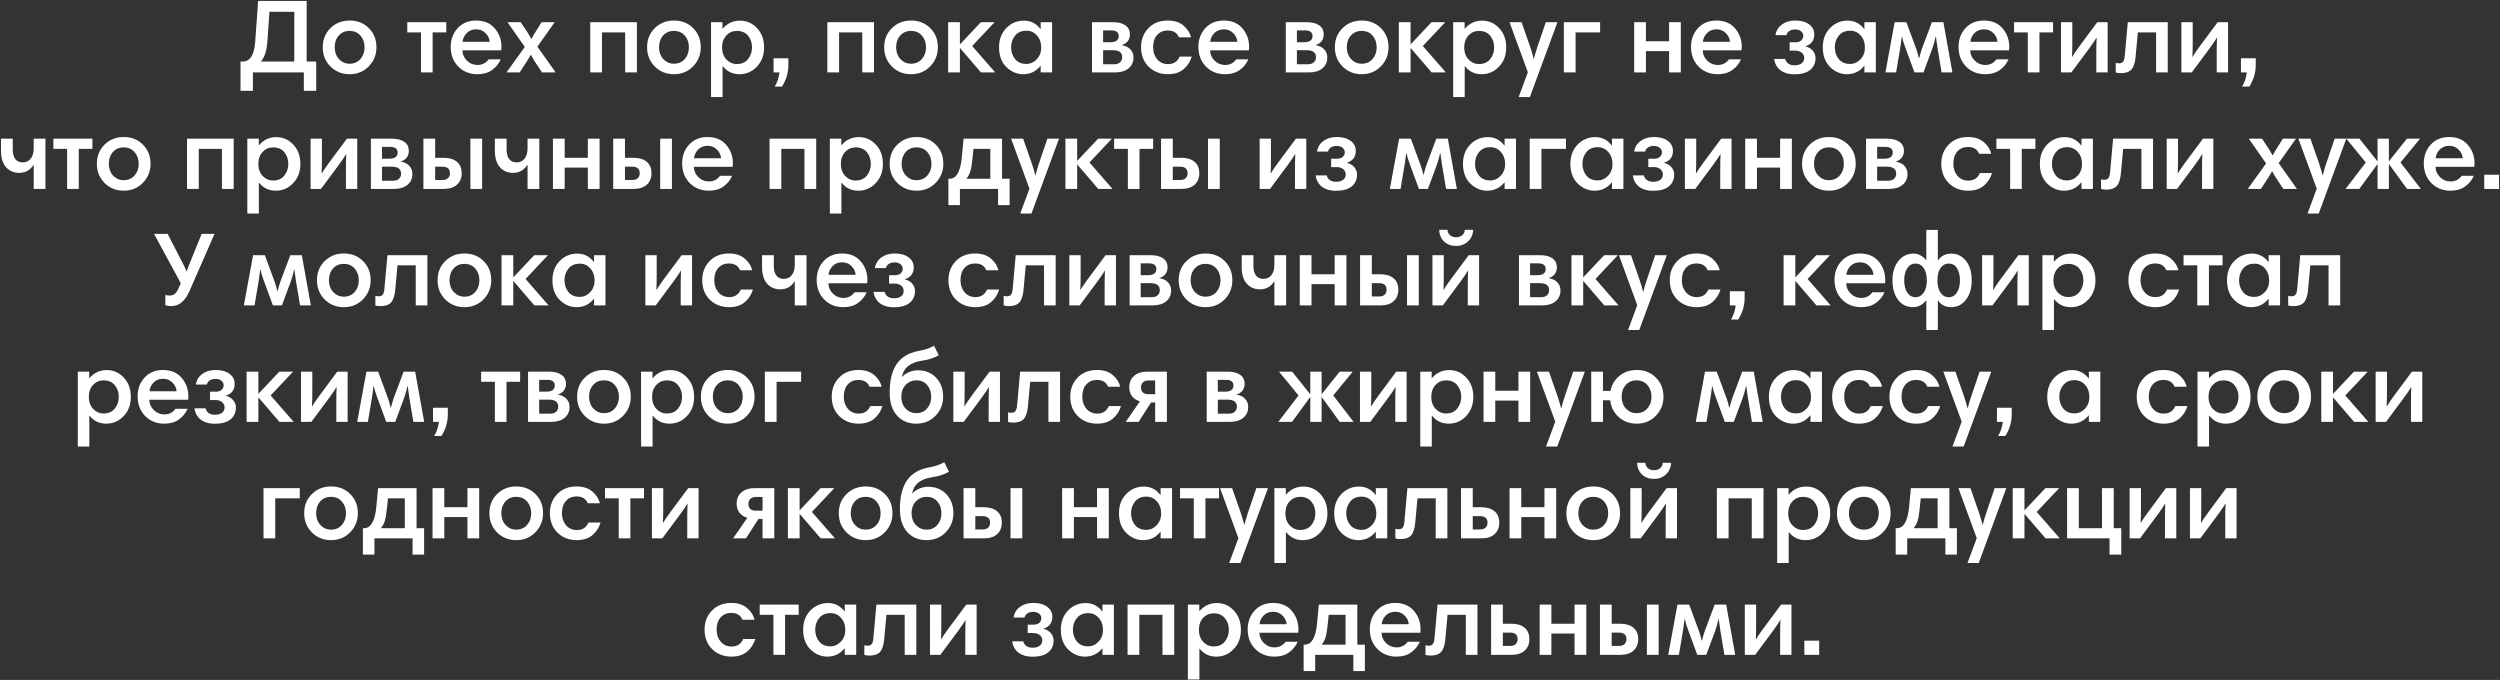 <?xml version="1.0" encoding="UTF-8"?> <svg xmlns="http://www.w3.org/2000/svg" width="1717" height="467" viewBox="0 0 1717 467" fill="none"><rect x="0" y="0" width="1717" height="467" fill="#333333" stroke="none"/> <path d="M165.185 62.342V42.254H166.769C171.761 42.254 174.593 37.766 175.265 28.79L177.281 0.638H210.617V42.254H217.169V62.342H208.673V49.742H173.681V62.342H165.185ZM202.121 42.254V8.126H185.057L183.617 28.79C183.089 35.174 181.601 39.662 179.153 42.254H202.121ZM221.666 32.462C221.666 27.182 223.418 22.814 226.922 19.358C230.474 15.854 234.866 14.102 240.098 14.102C245.474 14.102 249.89 15.854 253.346 19.358C256.802 22.814 258.53 27.182 258.53 32.462C258.53 37.598 256.778 41.966 253.274 45.566C249.77 49.166 245.378 50.966 240.098 50.966C234.866 50.966 230.474 49.19 226.922 45.638C223.418 42.086 221.666 37.694 221.666 32.462ZM232.682 24.398C230.81 26.51 229.874 29.198 229.874 32.462C229.874 35.726 230.858 38.438 232.826 40.598C234.842 42.71 237.266 43.766 240.098 43.766C243.122 43.766 245.594 42.71 247.514 40.598C249.434 38.438 250.394 35.726 250.394 32.462C250.394 29.294 249.458 26.63 247.586 24.47C245.714 22.31 243.218 21.23 240.098 21.23C237.026 21.23 234.554 22.286 232.682 24.398ZM306.493 15.254V22.238H297.133V49.742H289.141V22.238H279.709V15.254H306.493ZM327.053 14.102C332.621 14.15 336.893 15.974 339.869 19.574C342.893 23.126 344.405 27.326 344.405 32.174C344.405 33.278 344.357 34.07 344.261 34.55H317.621C317.621 37.238 318.629 39.59 320.645 41.606C322.709 43.622 325.133 44.63 327.917 44.63C331.133 44.63 333.701 43.334 335.621 40.742H343.901C342.605 43.718 340.613 46.166 337.925 48.086C335.285 50.006 331.949 50.966 327.917 50.966C322.589 50.966 318.197 49.214 314.741 45.71C311.285 42.158 309.557 37.646 309.557 32.174C309.557 27.134 311.141 22.862 314.309 19.358C317.525 15.854 321.773 14.102 327.053 14.102ZM327.053 20.15C324.413 20.15 322.253 20.99 320.573 22.67C318.893 24.35 317.933 26.366 317.693 28.718H336.341C336.101 26.318 335.117 24.302 333.389 22.67C331.709 20.99 329.597 20.15 327.053 20.15ZM347.845 49.742L360.445 32.246L348.565 15.254H357.637L362.749 22.958C362.989 23.342 363.229 23.75 363.469 24.182C363.757 24.614 364.021 25.094 364.261 25.622C364.501 26.102 364.693 26.438 364.837 26.63H365.053C365.629 25.478 366.277 24.326 366.997 23.174L371.965 15.254H380.965L369.085 32.03L381.613 49.742H372.253L366.781 41.462C366.253 40.55 365.557 39.302 364.693 37.718H364.477C363.805 38.918 363.061 40.19 362.245 41.534L356.917 49.742H347.845ZM437.418 15.254V49.742H429.354V22.238H413.442V49.742H405.378V15.254H437.418ZM444.416 32.462C444.416 27.182 446.168 22.814 449.672 19.358C453.224 15.854 457.616 14.102 462.848 14.102C468.224 14.102 472.64 15.854 476.096 19.358C479.552 22.814 481.28 27.182 481.28 32.462C481.28 37.598 479.528 41.966 476.024 45.566C472.52 49.166 468.128 50.966 462.848 50.966C457.616 50.966 453.224 49.19 449.672 45.638C446.168 42.086 444.416 37.694 444.416 32.462ZM455.432 24.398C453.56 26.51 452.624 29.198 452.624 32.462C452.624 35.726 453.608 38.438 455.576 40.598C457.592 42.71 460.016 43.766 462.848 43.766C465.872 43.766 468.344 42.71 470.264 40.598C472.184 38.438 473.144 35.726 473.144 32.462C473.144 29.294 472.208 26.63 470.336 24.47C468.464 22.31 465.968 21.23 462.848 21.23C459.776 21.23 457.304 22.286 455.432 24.398ZM488.347 66.662V15.254H496.195V19.646H496.411C499.531 15.998 503.491 14.174 508.291 14.174C512.851 14.174 516.739 15.902 519.955 19.358C523.171 22.766 524.779 27.182 524.779 32.606C524.779 37.934 523.123 42.326 519.811 45.782C516.547 49.238 512.563 50.966 507.859 50.966C503.155 50.966 499.363 49.166 496.483 45.566H496.267V66.662H488.347ZM516.499 32.534C516.499 29.414 515.587 26.75 513.763 24.542C511.939 22.334 509.371 21.23 506.059 21.23C503.179 21.23 500.755 22.286 498.787 24.398C496.867 26.51 495.907 29.27 495.907 32.678C495.907 35.942 496.891 38.654 498.859 40.814C500.875 42.926 503.299 43.982 506.131 43.982C509.395 43.982 511.939 42.854 513.763 40.598C515.587 38.294 516.499 35.606 516.499 32.534ZM531.296 49.742V40.022H541.448V44.63C541.448 49.91 539.984 54.854 537.056 59.462H532.088C533.816 56.63 534.896 53.39 535.328 49.742H531.296ZM600.262 15.254V49.742H592.198V22.238H576.286V49.742H568.222V15.254H600.262ZM607.26 32.462C607.26 27.182 609.012 22.814 612.516 19.358C616.068 15.854 620.46 14.102 625.692 14.102C631.068 14.102 635.484 15.854 638.94 19.358C642.396 22.814 644.124 27.182 644.124 32.462C644.124 37.598 642.372 41.966 638.868 45.566C635.364 49.166 630.972 50.966 625.692 50.966C620.46 50.966 616.068 49.19 612.516 45.638C609.012 42.086 607.26 37.694 607.26 32.462ZM618.276 24.398C616.404 26.51 615.468 29.198 615.468 32.462C615.468 35.726 616.452 38.438 618.42 40.598C620.436 42.71 622.86 43.766 625.692 43.766C628.716 43.766 631.188 42.71 633.108 40.598C635.028 38.438 635.988 35.726 635.988 32.462C635.988 29.294 635.052 26.63 633.18 24.47C631.308 22.31 628.812 21.23 625.692 21.23C622.62 21.23 620.148 22.286 618.276 24.398ZM651.191 49.742V15.254H659.255V30.518L673.655 15.254H683.087L667.679 31.598L683.519 49.742H673.727L659.255 32.894V49.742H651.191ZM722.583 15.254V49.742H714.735V45.35H714.519C711.495 49.094 707.559 50.966 702.711 50.966C698.439 50.966 694.599 49.334 691.191 46.07C687.831 42.758 686.151 38.222 686.151 32.462C686.151 27.086 687.807 22.694 691.119 19.286C694.431 15.878 698.487 14.174 703.287 14.174C707.895 14.174 711.663 16.094 714.591 19.934H714.735V15.254H722.583ZM694.431 32.462C694.431 35.582 695.319 38.27 697.095 40.526C698.919 42.782 701.511 43.91 704.871 43.91C707.607 43.91 709.983 42.854 711.999 40.742C714.063 38.582 715.095 35.894 715.095 32.678C715.095 29.27 714.111 26.486 712.143 24.326C710.223 22.166 707.823 21.086 704.943 21.086C701.583 21.086 698.991 22.214 697.167 24.47C695.343 26.726 694.431 29.39 694.431 32.462ZM749.98 49.742V15.254H764.452C768.148 15.254 771.004 15.998 773.02 17.486C775.036 18.926 776.044 20.99 776.044 23.678C776.044 25.358 775.564 26.87 774.604 28.214C773.644 29.51 772.204 30.422 770.284 30.95C773.116 31.478 775.18 32.51 776.476 34.046C777.82 35.582 778.492 37.382 778.492 39.446C778.492 42.566 777.364 45.062 775.108 46.934C772.9 48.806 769.804 49.742 765.82 49.742H749.98ZM764.308 34.478H757.612V44.126H765.028C766.948 44.126 768.364 43.67 769.276 42.758C770.236 41.846 770.716 40.694 770.716 39.302C770.716 36.086 768.58 34.478 764.308 34.478ZM763.084 20.87H757.612V29.006H762.508C766.396 29.006 768.34 27.59 768.34 24.758C768.34 22.166 766.588 20.87 763.084 20.87ZM802.034 14.102C806.546 14.102 810.17 15.278 812.906 17.63C815.642 19.982 817.322 22.646 817.946 25.622H809.666C808.418 22.502 805.85 20.942 801.962 20.942C798.986 20.942 796.562 21.974 794.69 24.038C792.866 26.102 791.954 28.91 791.954 32.462C791.954 35.774 792.89 38.534 794.762 40.742C796.682 42.95 799.178 44.054 802.25 44.054C806.042 44.054 808.682 42.326 810.17 38.87H818.522C817.466 42.374 815.57 45.278 812.834 47.582C810.146 49.838 806.57 50.966 802.106 50.966C796.826 50.966 792.434 49.262 788.93 45.854C785.426 42.398 783.674 37.91 783.674 32.39C783.674 27.206 785.354 22.862 788.714 19.358C792.074 15.854 796.514 14.102 802.034 14.102ZM840.545 14.102C846.113 14.15 850.385 15.974 853.361 19.574C856.385 23.126 857.897 27.326 857.897 32.174C857.897 33.278 857.849 34.07 857.753 34.55H831.113C831.113 37.238 832.121 39.59 834.137 41.606C836.201 43.622 838.625 44.63 841.409 44.63C844.625 44.63 847.193 43.334 849.113 40.742H857.393C856.097 43.718 854.105 46.166 851.417 48.086C848.777 50.006 845.441 50.966 841.409 50.966C836.081 50.966 831.689 49.214 828.233 45.71C824.777 42.158 823.049 37.646 823.049 32.174C823.049 27.134 824.633 22.862 827.801 19.358C831.017 15.854 835.265 14.102 840.545 14.102ZM840.545 20.15C837.905 20.15 835.745 20.99 834.065 22.67C832.385 24.35 831.425 26.366 831.185 28.718H849.833C849.593 26.318 848.609 24.302 846.881 22.67C845.201 20.99 843.089 20.15 840.545 20.15ZM883.081 49.742V15.254H897.553C901.249 15.254 904.105 15.998 906.121 17.486C908.137 18.926 909.145 20.99 909.145 23.678C909.145 25.358 908.665 26.87 907.705 28.214C906.745 29.51 905.305 30.422 903.385 30.95C906.217 31.478 908.281 32.51 909.577 34.046C910.921 35.582 911.593 37.382 911.593 39.446C911.593 42.566 910.465 45.062 908.209 46.934C906.001 48.806 902.905 49.742 898.921 49.742H883.081ZM897.409 34.478H890.713V44.126H898.129C900.049 44.126 901.465 43.67 902.377 42.758C903.337 41.846 903.817 40.694 903.817 39.302C903.817 36.086 901.681 34.478 897.409 34.478ZM896.185 20.87H890.713V29.006H895.609C899.497 29.006 901.441 27.59 901.441 24.758C901.441 22.166 899.689 20.87 896.185 20.87ZM916.776 32.462C916.776 27.182 918.528 22.814 922.032 19.358C925.584 15.854 929.976 14.102 935.208 14.102C940.584 14.102 945 15.854 948.456 19.358C951.912 22.814 953.64 27.182 953.64 32.462C953.64 37.598 951.888 41.966 948.384 45.566C944.88 49.166 940.488 50.966 935.208 50.966C929.976 50.966 925.584 49.19 922.032 45.638C918.528 42.086 916.776 37.694 916.776 32.462ZM927.792 24.398C925.92 26.51 924.984 29.198 924.984 32.462C924.984 35.726 925.968 38.438 927.936 40.598C929.952 42.71 932.376 43.766 935.208 43.766C938.232 43.766 940.704 42.71 942.624 40.598C944.544 38.438 945.504 35.726 945.504 32.462C945.504 29.294 944.568 26.63 942.696 24.47C940.824 22.31 938.328 21.23 935.208 21.23C932.136 21.23 929.664 22.286 927.792 24.398ZM960.706 49.742V15.254H968.77V30.518L983.17 15.254H992.602L977.194 31.598L993.034 49.742H983.242L968.77 32.894V49.742H960.706ZM998.042 66.662V15.254H1005.89V19.646H1006.11C1009.23 15.998 1013.19 14.174 1017.99 14.174C1022.55 14.174 1026.43 15.902 1029.65 19.358C1032.87 22.766 1034.47 27.182 1034.47 32.606C1034.47 37.934 1032.82 42.326 1029.51 45.782C1026.24 49.238 1022.26 50.966 1017.55 50.966C1012.85 50.966 1009.06 49.166 1006.18 45.566H1005.96V66.662H998.042ZM1026.19 32.534C1026.19 29.414 1025.28 26.75 1023.46 24.542C1021.63 22.334 1019.07 21.23 1015.75 21.23C1012.87 21.23 1010.45 22.286 1008.48 24.398C1006.56 26.51 1005.6 29.27 1005.6 32.678C1005.6 35.942 1006.59 38.654 1008.55 40.814C1010.57 42.926 1012.99 43.982 1015.83 43.982C1019.09 43.982 1021.63 42.854 1023.46 40.598C1025.28 38.294 1026.19 35.606 1026.19 32.534ZM1069.65 15.254L1050.71 66.662H1043.01L1049.34 49.598L1036.74 15.254H1045.02L1051 32.39C1052.25 36.182 1053.02 38.822 1053.3 40.31H1053.52C1054.19 37.622 1054.96 34.982 1055.82 32.39L1061.66 15.254H1069.65ZM1098.96 15.254V22.238H1082.11V49.742H1074.05V15.254H1098.96ZM1154.39 15.254V49.742H1146.33V35.126H1130.42V49.742H1122.35V15.254H1130.42V28.358H1146.33V15.254H1154.39ZM1178.89 14.102C1184.46 14.15 1188.73 15.974 1191.7 19.574C1194.73 23.126 1196.24 27.326 1196.24 32.174C1196.24 33.278 1196.19 34.07 1196.1 34.55H1169.46C1169.46 37.238 1170.46 39.59 1172.48 41.606C1174.54 43.622 1176.97 44.63 1179.75 44.63C1182.97 44.63 1185.54 43.334 1187.46 40.742H1195.74C1194.44 43.718 1192.45 46.166 1189.76 48.086C1187.12 50.006 1183.78 50.966 1179.75 50.966C1174.42 50.966 1170.03 49.214 1166.58 45.71C1163.12 42.158 1161.39 37.646 1161.39 32.174C1161.39 27.134 1162.98 22.862 1166.14 19.358C1169.36 15.854 1173.61 14.102 1178.89 14.102ZM1178.89 20.15C1176.25 20.15 1174.09 20.99 1172.41 22.67C1170.73 24.35 1169.77 26.366 1169.53 28.718H1188.18C1187.94 26.318 1186.95 24.302 1185.22 22.67C1183.54 20.99 1181.43 20.15 1178.89 20.15ZM1218.47 40.454H1226.11C1226.35 41.75 1227.02 42.806 1228.12 43.622C1229.23 44.438 1230.69 44.846 1232.51 44.846C1234.63 44.846 1236.26 44.39 1237.41 43.478C1238.56 42.566 1239.14 41.366 1239.14 39.878C1239.14 38.294 1238.54 37.046 1237.34 36.134C1236.19 35.222 1234.77 34.766 1233.09 34.766H1229.13V29.006H1233.31C1234.84 29.006 1236.09 28.598 1237.05 27.782C1238.01 26.966 1238.49 25.886 1238.49 24.542C1238.49 23.294 1237.96 22.262 1236.91 21.446C1235.9 20.63 1234.53 20.222 1232.8 20.222C1231.31 20.222 1230.04 20.558 1228.99 21.23C1227.93 21.902 1227.26 22.862 1226.97 24.11H1219.41C1219.89 21.038 1221.35 18.614 1223.8 16.838C1226.25 15.014 1229.32 14.102 1233.02 14.102C1237 14.102 1240.17 14.99 1242.52 16.766C1244.87 18.494 1246.05 20.774 1246.05 23.606C1246.05 27.83 1243.96 30.566 1239.79 31.814C1241.95 32.294 1243.67 33.278 1244.97 34.766C1246.27 36.206 1246.91 37.934 1246.91 39.95C1246.91 43.262 1245.69 45.95 1243.24 48.014C1240.79 50.03 1237.12 51.038 1232.23 51.038C1228.48 51.038 1225.36 50.126 1222.87 48.302C1220.42 46.43 1218.95 43.814 1218.47 40.454ZM1288.32 15.254V49.742H1280.47V45.35H1280.25C1277.23 49.094 1273.29 50.966 1268.45 50.966C1264.17 50.966 1260.33 49.334 1256.93 46.07C1253.57 42.758 1251.89 38.222 1251.89 32.462C1251.89 27.086 1253.54 22.694 1256.85 19.286C1260.17 15.878 1264.22 14.174 1269.02 14.174C1273.63 14.174 1277.4 16.094 1280.33 19.934H1280.47V15.254H1288.32ZM1260.17 32.462C1260.17 35.582 1261.05 38.27 1262.83 40.526C1264.65 42.782 1267.25 43.91 1270.61 43.91C1273.34 43.91 1275.72 42.854 1277.73 40.742C1279.8 38.582 1280.83 35.894 1280.83 32.678C1280.83 29.27 1279.85 26.486 1277.88 24.326C1275.96 22.166 1273.56 21.086 1270.68 21.086C1267.32 21.086 1264.73 22.214 1262.9 24.47C1261.08 26.726 1260.17 29.39 1260.17 32.462ZM1334.72 15.254L1340.91 49.742H1333.5L1330.69 33.038C1330.07 28.958 1329.71 26.366 1329.61 25.262H1329.39C1328.72 28.238 1328 30.83 1327.23 33.038L1321.04 49.742H1314.85L1308.59 32.678C1307.48 29.75 1306.74 27.278 1306.35 25.262H1306.14C1305.75 28.238 1305.42 30.686 1305.13 32.606L1302.25 49.742H1294.91L1301.24 15.254H1309.31L1316.15 33.758C1316.72 35.294 1317.3 37.358 1317.87 39.95H1318.09C1318.76 37.358 1319.36 35.27 1319.89 33.686L1326.8 15.254H1334.72ZM1362.62 14.102C1368.18 14.15 1372.46 15.974 1375.43 19.574C1378.46 23.126 1379.97 27.326 1379.97 32.174C1379.97 33.278 1379.92 34.07 1379.82 34.55H1353.18C1353.18 37.238 1354.19 39.59 1356.21 41.606C1358.27 43.622 1360.7 44.63 1363.48 44.63C1366.7 44.63 1369.26 43.334 1371.18 40.742H1379.46C1378.17 43.718 1376.18 46.166 1373.49 48.086C1370.85 50.006 1367.51 50.966 1363.48 50.966C1358.15 50.966 1353.76 49.214 1350.3 45.71C1346.85 42.158 1345.12 37.646 1345.12 32.174C1345.12 27.134 1346.7 22.862 1349.87 19.358C1353.09 15.854 1357.34 14.102 1362.62 14.102ZM1362.62 20.15C1359.98 20.15 1357.82 20.99 1356.14 22.67C1354.46 24.35 1353.5 26.366 1353.26 28.718H1371.9C1371.66 26.318 1370.68 24.302 1368.95 22.67C1367.27 20.99 1365.16 20.15 1362.62 20.15ZM1410.05 15.254V22.238H1400.69V49.742H1392.7V22.238H1383.26V15.254H1410.05ZM1415.49 49.742V15.254H1423.26V28.502C1423.26 32.774 1423.19 36.302 1423.05 39.086H1423.19C1423.91 37.742 1425.5 35.39 1427.94 32.03L1440.4 15.254H1447.53V49.742H1439.75V36.566C1439.75 32.294 1439.82 28.742 1439.97 25.91H1439.82C1439.06 27.302 1437.47 29.654 1435.07 32.966L1422.62 49.742H1415.49ZM1459.28 38.438L1461.37 15.254H1488.8V49.742H1480.81V22.238H1468.28L1466.69 39.374C1466.31 43.31 1465.35 46.118 1463.81 47.798C1462.28 49.43 1459.85 50.246 1456.54 50.246C1455.58 50.246 1454.43 50.102 1453.09 49.814V43.19C1453.85 43.382 1454.65 43.478 1455.46 43.478C1456.71 43.478 1457.62 43.07 1458.2 42.254C1458.77 41.438 1459.13 40.166 1459.28 38.438ZM1498.18 49.742V15.254H1505.95V28.502C1505.95 32.774 1505.88 36.302 1505.74 39.086H1505.88C1506.6 37.742 1508.18 35.39 1510.63 32.03L1523.09 15.254H1530.22V49.742H1522.44V36.566C1522.44 32.294 1522.51 28.742 1522.66 25.91H1522.51C1521.74 27.302 1520.16 29.654 1517.76 32.966L1505.3 49.742H1498.18ZM1539.09 49.742V40.022H1549.24V44.63C1549.24 49.91 1547.77 54.854 1544.85 59.462H1539.88C1541.61 56.63 1542.69 53.39 1543.12 49.742H1539.09ZM31.207 95.254V129.742H23.143V113.254H23C20.695 116.902 17.431 118.726 13.207 118.726C9.56 118.726 6.56 117.454 4.208 114.91C1.856 112.318 0.68 108.454 0.68 103.318V95.254H8.744V102.814C8.744 105.598 9.344 107.758 10.543 109.294C11.743 110.782 13.399 111.526 15.511 111.526C17.863 111.526 19.712 110.686 21.055 109.006C22.448 107.326 23.143 104.902 23.143 101.734V95.254H31.207ZM63.458 95.254V102.238H54.098V129.742H46.106V102.238H36.674V95.254H63.458ZM66.522 112.462C66.522 107.182 68.274 102.814 71.778 99.358C75.33 95.854 79.722 94.102 84.954 94.102C90.33 94.102 94.746 95.854 98.202 99.358C101.658 102.814 103.386 107.182 103.386 112.462C103.386 117.598 101.634 121.966 98.13 125.566C94.626 129.166 90.234 130.966 84.954 130.966C79.722 130.966 75.33 129.19 71.778 125.638C68.274 122.086 66.522 117.694 66.522 112.462ZM77.538 104.398C75.666 106.51 74.73 109.198 74.73 112.462C74.73 115.726 75.714 118.438 77.682 120.598C79.698 122.71 82.122 123.766 84.954 123.766C87.978 123.766 90.45 122.71 92.37 120.598C94.29 118.438 95.25 115.726 95.25 112.462C95.25 109.294 94.314 106.63 92.442 104.47C90.57 102.31 88.074 101.23 84.954 101.23C81.882 101.23 79.41 102.286 77.538 104.398ZM160.493 95.254V129.742H152.429V102.238H136.517V129.742H128.453V95.254H160.493ZM169.867 146.662V95.254H177.715V99.646H177.931C181.051 95.998 185.011 94.174 189.811 94.174C194.371 94.174 198.259 95.902 201.475 99.358C204.691 102.766 206.299 107.182 206.299 112.606C206.299 117.934 204.643 122.326 201.331 125.782C198.067 129.238 194.083 130.966 189.379 130.966C184.675 130.966 180.883 129.166 178.003 125.566H177.787V146.662H169.867ZM198.019 112.534C198.019 109.414 197.107 106.75 195.283 104.542C193.459 102.334 190.891 101.23 187.579 101.23C184.699 101.23 182.275 102.286 180.307 104.398C178.387 106.51 177.427 109.27 177.427 112.678C177.427 115.942 178.411 118.654 180.379 120.814C182.395 122.926 184.819 123.982 187.651 123.982C190.915 123.982 193.459 122.854 195.283 120.598C197.107 118.294 198.019 115.606 198.019 112.534ZM213.32 129.742V95.254H221.096V108.502C221.096 112.774 221.024 116.302 220.88 119.086H221.024C221.744 117.742 223.328 115.39 225.776 112.03L238.232 95.254H245.36V129.742H237.584V116.566C237.584 112.294 237.656 108.742 237.8 105.91H237.656C236.888 107.302 235.304 109.654 232.904 112.966L220.448 129.742H213.32ZM254.734 129.742V95.254H269.206C272.902 95.254 275.758 95.998 277.774 97.486C279.79 98.926 280.798 100.99 280.798 103.678C280.798 105.358 280.318 106.87 279.358 108.214C278.398 109.51 276.958 110.422 275.038 110.95C277.87 111.478 279.934 112.51 281.23 114.046C282.574 115.582 283.246 117.382 283.246 119.446C283.246 122.566 282.118 125.062 279.862 126.934C277.654 128.806 274.558 129.742 270.574 129.742H254.734ZM269.062 114.478H262.366V124.126H269.782C271.702 124.126 273.118 123.67 274.03 122.758C274.99 121.846 275.47 120.694 275.47 119.302C275.47 116.086 273.334 114.478 269.062 114.478ZM267.838 100.87H262.366V109.006H267.262C271.15 109.006 273.094 107.59 273.094 104.758C273.094 102.166 271.342 100.87 267.838 100.87ZM303.836 114.478H298.868V123.622H303.836C305.612 123.622 306.908 123.19 307.724 122.326C308.588 121.462 309.02 120.358 309.02 119.014C309.02 115.99 307.292 114.478 303.836 114.478ZM298.868 108.358H304.556C308.54 108.358 311.612 109.27 313.772 111.094C315.98 112.918 317.084 115.558 317.084 119.014C317.084 122.278 316.004 124.894 313.844 126.862C311.684 128.782 308.708 129.742 304.916 129.742H290.804V95.254H298.868V108.358ZM323.06 129.742V95.254H331.124V129.742H323.06ZM370.395 95.254V129.742H362.331V113.254H362.187C359.883 116.902 356.619 118.726 352.395 118.726C348.747 118.726 345.747 117.454 343.395 114.91C341.043 112.318 339.867 108.454 339.867 103.318V95.254H347.931V102.814C347.931 105.598 348.531 107.758 349.731 109.294C350.931 110.782 352.587 111.526 354.699 111.526C357.051 111.526 358.899 110.686 360.243 109.006C361.635 107.326 362.331 104.902 362.331 101.734V95.254H370.395ZM411.789 95.254V129.742H403.725V115.126H387.813V129.742H379.749V95.254H387.813V108.358H403.725V95.254H411.789ZM434.195 114.478H429.227V123.622H434.195C435.971 123.622 437.267 123.19 438.083 122.326C438.947 121.462 439.379 120.358 439.379 119.014C439.379 115.99 437.651 114.478 434.195 114.478ZM429.227 108.358H434.915C438.899 108.358 441.971 109.27 444.131 111.094C446.339 112.918 447.443 115.558 447.443 119.014C447.443 122.278 446.363 124.894 444.203 126.862C442.043 128.782 439.067 129.742 435.275 129.742H421.163V95.254H429.227V108.358ZM453.419 129.742V95.254H461.483V129.742H453.419ZM485.994 94.102C491.562 94.15 495.834 95.974 498.81 99.574C501.834 103.126 503.346 107.326 503.346 112.174C503.346 113.278 503.298 114.07 503.202 114.55H476.562C476.562 117.238 477.57 119.59 479.586 121.606C481.65 123.622 484.074 124.63 486.858 124.63C490.074 124.63 492.642 123.334 494.562 120.742H502.842C501.546 123.718 499.554 126.166 496.866 128.086C494.226 130.006 490.89 130.966 486.858 130.966C481.53 130.966 477.138 129.214 473.682 125.71C470.226 122.158 468.498 117.646 468.498 112.174C468.498 107.134 470.082 102.862 473.25 99.358C476.466 95.854 480.714 94.102 485.994 94.102ZM485.994 100.15C483.354 100.15 481.194 100.99 479.514 102.67C477.834 104.35 476.874 106.366 476.634 108.718H495.282C495.042 106.318 494.058 104.302 492.33 102.67C490.65 100.99 488.538 100.15 485.994 100.15ZM560.571 95.254V129.742H552.507V102.238H536.595V129.742H528.531V95.254H560.571ZM569.945 146.662V95.254H577.793V99.646H578.009C581.129 95.998 585.089 94.174 589.889 94.174C594.449 94.174 598.337 95.902 601.553 99.358C604.769 102.766 606.377 107.182 606.377 112.606C606.377 117.934 604.721 122.326 601.409 125.782C598.145 129.238 594.161 130.966 589.457 130.966C584.753 130.966 580.961 129.166 578.081 125.566H577.865V146.662H569.945ZM598.097 112.534C598.097 109.414 597.185 106.75 595.361 104.542C593.537 102.334 590.969 101.23 587.657 101.23C584.777 101.23 582.353 102.286 580.385 104.398C578.465 106.51 577.505 109.27 577.505 112.678C577.505 115.942 578.489 118.654 580.457 120.814C582.473 122.926 584.897 123.982 587.729 123.982C590.993 123.982 593.537 122.854 595.361 120.598C597.185 118.294 598.097 115.606 598.097 112.534ZM611.022 112.462C611.022 107.182 612.774 102.814 616.278 99.358C619.83 95.854 624.222 94.102 629.454 94.102C634.83 94.102 639.246 95.854 642.702 99.358C646.158 102.814 647.886 107.182 647.886 112.462C647.886 117.598 646.134 121.966 642.63 125.566C639.126 129.166 634.734 130.966 629.454 130.966C624.222 130.966 619.83 129.19 616.278 125.638C612.774 122.086 611.022 117.694 611.022 112.462ZM622.038 104.398C620.166 106.51 619.23 109.198 619.23 112.462C619.23 115.726 620.214 118.438 622.182 120.598C624.198 122.71 626.622 123.766 629.454 123.766C632.478 123.766 634.95 122.71 636.87 120.598C638.79 118.438 639.75 115.726 639.75 112.462C639.75 109.294 638.814 106.63 636.942 104.47C635.07 102.31 632.574 101.23 629.454 101.23C626.382 101.23 623.91 102.286 622.038 104.398ZM651.353 140.902V122.758H652.145C656.849 122.758 659.657 117.862 660.569 108.07L661.793 95.254H688.217V122.758H693.401V140.902H685.481V129.742H659.273V140.902H651.353ZM680.153 122.758V102.238H668.561L667.913 108.718C667.529 112.702 667.025 115.702 666.401 117.718C665.777 119.734 664.865 121.414 663.665 122.758H680.153ZM727.331 95.254L708.395 146.662H700.691L707.027 129.598L694.427 95.254H702.707L708.683 112.39C709.931 116.182 710.699 118.822 710.987 120.31H711.203C711.875 117.622 712.643 114.982 713.507 112.39L719.339 95.254H727.331ZM731.734 129.742V95.254H739.798V110.518L754.198 95.254H763.63L748.222 111.598L764.062 129.742H754.27L739.798 112.894V129.742H731.734ZM791.966 95.254V102.238H782.606V129.742H774.614V102.238H765.182V95.254H791.966ZM810.438 114.478H805.47V123.622H810.438C812.214 123.622 813.51 123.19 814.326 122.326C815.19 121.462 815.622 120.358 815.622 119.014C815.622 115.99 813.894 114.478 810.438 114.478ZM805.47 108.358H811.158C815.142 108.358 818.214 109.27 820.374 111.094C822.582 112.918 823.686 115.558 823.686 119.014C823.686 122.278 822.606 124.894 820.446 126.862C818.286 128.782 815.31 129.742 811.518 129.742H797.406V95.254H805.47V108.358ZM829.662 129.742V95.254H837.726V129.742H829.662ZM865.117 129.742V95.254H872.893V108.502C872.893 112.774 872.821 116.302 872.677 119.086H872.821C873.541 117.742 875.125 115.39 877.573 112.03L890.029 95.254H897.157V129.742H889.381V116.566C889.381 112.294 889.453 108.742 889.597 105.91H889.453C888.685 107.302 887.101 109.654 884.701 112.966L872.245 129.742H865.117ZM903.579 120.454H911.211C911.451 121.75 912.123 122.806 913.227 123.622C914.331 124.438 915.795 124.846 917.619 124.846C919.731 124.846 921.363 124.39 922.515 123.478C923.667 122.566 924.243 121.366 924.243 119.878C924.243 118.294 923.643 117.046 922.443 116.134C921.291 115.222 919.875 114.766 918.195 114.766H914.235V109.006H918.411C919.947 109.006 921.195 108.598 922.155 107.782C923.115 106.966 923.595 105.886 923.595 104.542C923.595 103.294 923.067 102.262 922.011 101.446C921.003 100.63 919.635 100.222 917.907 100.222C916.419 100.222 915.147 100.558 914.091 101.23C913.035 101.902 912.363 102.862 912.075 104.11H904.515C904.995 101.038 906.459 98.614 908.907 96.838C911.355 95.014 914.427 94.102 918.123 94.102C922.107 94.102 925.275 94.99 927.627 96.766C929.979 98.494 931.155 100.774 931.155 103.606C931.155 107.83 929.067 110.566 924.891 111.814C927.051 112.294 928.779 113.278 930.075 114.766C931.371 116.206 932.019 117.934 932.019 119.95C932.019 123.262 930.795 125.95 928.347 128.014C925.899 130.03 922.227 131.038 917.331 131.038C913.587 131.038 910.467 130.126 907.971 128.302C905.523 126.43 904.059 123.814 903.579 120.454ZM994.375 95.254L1000.57 129.742H993.151L990.343 113.038C989.719 108.958 989.359 106.366 989.263 105.262H989.047C988.375 108.238 987.655 110.83 986.887 113.038L980.695 129.742H974.503L968.239 112.678C967.135 109.75 966.391 107.278 966.007 105.262H965.791C965.407 108.238 965.071 110.686 964.783 112.606L961.903 129.742H954.559L960.895 95.254H968.959L975.799 113.758C976.375 115.294 976.951 117.358 977.527 119.95H977.743C978.415 117.358 979.015 115.27 979.543 113.686L986.455 95.254H994.375ZM1041.2 95.254V129.742H1033.36V125.35H1033.14C1030.12 129.094 1026.18 130.966 1021.33 130.966C1017.06 130.966 1013.22 129.334 1009.81 126.07C1006.45 122.758 1004.77 118.222 1004.77 112.462C1004.77 107.086 1006.43 102.694 1009.74 99.286C1013.05 95.878 1017.11 94.174 1021.91 94.174C1026.52 94.174 1030.28 96.094 1033.21 99.934H1033.36V95.254H1041.2ZM1013.05 112.462C1013.05 115.582 1013.94 118.27 1015.72 120.526C1017.54 122.782 1020.13 123.91 1023.49 123.91C1026.23 123.91 1028.6 122.854 1030.62 120.742C1032.68 118.582 1033.72 115.894 1033.72 112.678C1033.72 109.27 1032.73 106.486 1030.76 104.326C1028.84 102.166 1026.44 101.086 1023.56 101.086C1020.2 101.086 1017.61 102.214 1015.79 104.47C1013.96 106.726 1013.05 109.39 1013.05 112.462ZM1075.51 95.254V102.238H1058.66V129.742H1050.6V95.254H1075.51ZM1114.96 95.254V129.742H1107.11V125.35H1106.9C1103.87 129.094 1099.94 130.966 1095.09 130.966C1090.82 130.966 1086.98 129.334 1083.57 126.07C1080.21 122.758 1078.53 118.222 1078.53 112.462C1078.53 107.086 1080.19 102.694 1083.5 99.286C1086.81 95.878 1090.87 94.174 1095.67 94.174C1100.27 94.174 1104.04 96.094 1106.97 99.934H1107.11V95.254H1114.96ZM1086.81 112.462C1086.81 115.582 1087.7 118.27 1089.47 120.526C1091.3 122.782 1093.89 123.91 1097.25 123.91C1099.99 123.91 1102.36 122.854 1104.38 120.742C1106.44 118.582 1107.47 115.894 1107.47 112.678C1107.47 109.27 1106.49 106.486 1104.52 104.326C1102.6 102.166 1100.2 101.086 1097.32 101.086C1093.96 101.086 1091.37 102.214 1089.55 104.47C1087.72 106.726 1086.81 109.39 1086.81 112.462ZM1121.41 120.454H1129.04C1129.28 121.75 1129.95 122.806 1131.05 123.622C1132.16 124.438 1133.62 124.846 1135.45 124.846C1137.56 124.846 1139.19 124.39 1140.34 123.478C1141.49 122.566 1142.07 121.366 1142.07 119.878C1142.07 118.294 1141.47 117.046 1140.27 116.134C1139.12 115.222 1137.7 114.766 1136.02 114.766H1132.06V109.006H1136.24C1137.77 109.006 1139.02 108.598 1139.98 107.782C1140.94 106.966 1141.42 105.886 1141.42 104.542C1141.42 103.294 1140.89 102.262 1139.84 101.446C1138.83 100.63 1137.46 100.222 1135.73 100.222C1134.25 100.222 1132.97 100.558 1131.92 101.23C1130.86 101.902 1130.19 102.862 1129.9 104.11H1122.34C1122.82 101.038 1124.29 98.614 1126.73 96.838C1129.18 95.014 1132.25 94.102 1135.95 94.102C1139.93 94.102 1143.1 94.99 1145.45 96.766C1147.81 98.494 1148.98 100.774 1148.98 103.606C1148.98 107.83 1146.89 110.566 1142.72 111.814C1144.88 112.294 1146.61 113.278 1147.9 114.766C1149.2 116.206 1149.85 117.934 1149.85 119.95C1149.85 123.262 1148.62 125.95 1146.17 128.014C1143.73 130.03 1140.05 131.038 1135.16 131.038C1131.41 131.038 1128.29 130.126 1125.8 128.302C1123.35 126.43 1121.89 123.814 1121.41 120.454ZM1157.19 129.742V95.254H1164.97V108.502C1164.97 112.774 1164.9 116.302 1164.75 119.086H1164.9C1165.62 117.742 1167.2 115.39 1169.65 112.03L1182.11 95.254H1189.23V129.742H1181.46V116.566C1181.46 112.294 1181.53 108.742 1181.67 105.91H1181.53C1180.76 107.302 1179.18 109.654 1176.78 112.966L1164.32 129.742H1157.19ZM1230.65 95.254V129.742H1222.58V115.126H1206.67V129.742H1198.61V95.254H1206.67V108.358H1222.58V95.254H1230.65ZM1237.65 112.462C1237.65 107.182 1239.4 102.814 1242.9 99.358C1246.45 95.854 1250.85 94.102 1256.08 94.102C1261.45 94.102 1265.87 95.854 1269.33 99.358C1272.78 102.814 1274.51 107.182 1274.51 112.462C1274.51 117.598 1272.76 121.966 1269.25 125.566C1265.75 129.166 1261.36 130.966 1256.08 130.966C1250.85 130.966 1246.45 129.19 1242.9 125.638C1239.4 122.086 1237.65 117.694 1237.65 112.462ZM1248.66 104.398C1246.79 106.51 1245.85 109.198 1245.85 112.462C1245.85 115.726 1246.84 118.438 1248.81 120.598C1250.82 122.71 1253.25 123.766 1256.08 123.766C1259.1 123.766 1261.57 122.71 1263.49 120.598C1265.41 118.438 1266.37 115.726 1266.37 112.462C1266.37 109.294 1265.44 106.63 1263.57 104.47C1261.69 102.31 1259.2 101.23 1256.08 101.23C1253.01 101.23 1250.53 102.286 1248.66 104.398ZM1281.58 129.742V95.254H1296.05C1299.75 95.254 1302.6 95.998 1304.62 97.486C1306.63 98.926 1307.64 100.99 1307.64 103.678C1307.64 105.358 1307.16 106.87 1306.2 108.214C1305.24 109.51 1303.8 110.422 1301.88 110.95C1304.71 111.478 1306.78 112.51 1308.07 114.046C1309.42 115.582 1310.09 117.382 1310.09 119.446C1310.09 122.566 1308.96 125.062 1306.71 126.934C1304.5 128.806 1301.4 129.742 1297.42 129.742H1281.58ZM1295.91 114.478H1289.21V124.126H1296.63C1298.55 124.126 1299.96 123.67 1300.87 122.758C1301.83 121.846 1302.31 120.694 1302.31 119.302C1302.31 116.086 1300.18 114.478 1295.91 114.478ZM1294.68 100.87H1289.21V109.006H1294.11C1297.99 109.006 1299.94 107.59 1299.94 104.758C1299.94 102.166 1298.19 100.87 1294.68 100.87ZM1351.63 94.102C1356.14 94.102 1359.77 95.278 1362.5 97.63C1365.24 99.982 1366.92 102.646 1367.54 105.622H1359.26C1358.02 102.502 1355.45 100.942 1351.56 100.942C1348.58 100.942 1346.16 101.974 1344.29 104.038C1342.46 106.102 1341.55 108.91 1341.55 112.462C1341.55 115.774 1342.49 118.534 1344.36 120.742C1346.28 122.95 1348.78 124.054 1351.85 124.054C1355.64 124.054 1358.28 122.326 1359.77 118.87H1368.12C1367.06 122.374 1365.17 125.278 1362.43 127.582C1359.74 129.838 1356.17 130.966 1351.7 130.966C1346.42 130.966 1342.03 129.262 1338.53 125.854C1335.02 122.398 1333.27 117.91 1333.27 112.39C1333.27 107.206 1334.95 102.862 1338.31 99.358C1341.67 95.854 1346.11 94.102 1351.63 94.102ZM1397.92 95.254V102.238H1388.56V129.742H1380.57V102.238H1371.13V95.254H1397.92ZM1437.41 95.254V129.742H1429.57V125.35H1429.35C1426.33 129.094 1422.39 130.966 1417.54 130.966C1413.27 130.966 1409.43 129.334 1406.02 126.07C1402.66 122.758 1400.98 118.222 1400.98 112.462C1400.98 107.086 1402.64 102.694 1405.95 99.286C1409.26 95.878 1413.32 94.174 1418.12 94.174C1422.73 94.174 1426.49 96.094 1429.42 99.934H1429.57V95.254H1437.41ZM1409.26 112.462C1409.26 115.582 1410.15 118.27 1411.93 120.526C1413.75 122.782 1416.34 123.91 1419.7 123.91C1422.44 123.91 1424.81 122.854 1426.83 120.742C1428.89 118.582 1429.93 115.894 1429.93 112.678C1429.93 109.27 1428.94 106.486 1426.97 104.326C1425.05 102.166 1422.65 101.086 1419.77 101.086C1416.41 101.086 1413.82 102.214 1412 104.47C1410.17 106.726 1409.26 109.39 1409.26 112.462ZM1449.19 118.438L1451.28 95.254H1478.71V129.742H1470.72V102.238H1458.19L1456.6 119.374C1456.22 123.31 1455.26 126.118 1453.72 127.798C1452.19 129.43 1449.76 130.246 1446.45 130.246C1445.49 130.246 1444.34 130.102 1443 129.814V123.19C1443.76 123.382 1444.56 123.478 1445.37 123.478C1446.62 123.478 1447.53 123.07 1448.11 122.254C1448.68 121.438 1449.04 120.166 1449.19 118.438ZM1488.09 129.742V95.254H1495.86V108.502C1495.86 112.774 1495.79 116.302 1495.65 119.086H1495.79C1496.51 117.742 1498.09 115.39 1500.54 112.03L1513 95.254H1520.13V129.742H1512.35V116.566C1512.35 112.294 1512.42 108.742 1512.57 105.91H1512.42C1511.65 107.302 1510.07 109.654 1507.67 112.966L1495.21 129.742H1488.09ZM1543.76 129.742L1556.36 112.246L1544.48 95.254H1553.55L1558.66 102.958C1558.9 103.342 1559.14 103.75 1559.38 104.182C1559.67 104.614 1559.93 105.094 1560.17 105.622C1560.41 106.102 1560.6 106.438 1560.75 106.63H1560.96C1561.54 105.478 1562.19 104.326 1562.91 103.174L1567.88 95.254H1576.88L1565 112.03L1577.52 129.742H1568.16L1562.69 121.462C1562.16 120.55 1561.47 119.302 1560.6 117.718H1560.39C1559.72 118.918 1558.97 120.19 1558.16 121.534L1552.83 129.742H1543.76ZM1611.44 95.254L1592.5 146.662H1584.8L1591.14 129.598L1578.54 95.254H1586.82L1592.79 112.39C1594.04 116.182 1594.81 118.822 1595.1 120.31H1595.31C1595.98 117.622 1596.75 114.982 1597.62 112.39L1603.45 95.254H1611.44ZM1632.91 129.742V112.606L1620.38 129.742H1610.95L1624.84 111.598L1611.45 95.254H1620.45L1632.91 110.806V95.254H1640.68V110.806L1653.07 95.254H1662.07L1648.68 111.598L1662.64 129.742H1653.14L1640.68 112.606V129.742H1632.91ZM1682.15 94.102C1687.72 94.15 1691.99 95.974 1694.97 99.574C1697.99 103.126 1699.5 107.326 1699.5 112.174C1699.5 113.278 1699.45 114.07 1699.36 114.55H1672.72C1672.72 117.238 1673.73 119.59 1675.74 121.606C1677.81 123.622 1680.23 124.63 1683.01 124.63C1686.23 124.63 1688.8 123.334 1690.72 120.742H1699C1697.7 123.718 1695.71 126.166 1693.02 128.086C1690.38 130.006 1687.05 130.966 1683.01 130.966C1677.69 130.966 1673.29 129.214 1669.84 125.71C1666.38 122.158 1664.65 117.646 1664.65 112.174C1664.65 107.134 1666.24 102.862 1669.41 99.358C1672.62 95.854 1676.87 94.102 1682.15 94.102ZM1682.15 100.15C1679.51 100.15 1677.35 100.99 1675.67 102.67C1673.99 104.35 1673.03 106.366 1672.79 108.718H1691.44C1691.2 106.318 1690.21 104.302 1688.49 102.67C1686.81 100.99 1684.69 100.15 1682.15 100.15ZM1706.18 129.742V120.022H1716.33V129.742H1706.18ZM147.332 160.638L130.124 199.95C127.1 206.814 122.924 210.246 117.596 210.246C116.204 210.246 114.86 210.03 113.564 209.598V202.542C114.332 202.83 115.34 202.974 116.588 202.974C117.884 202.974 118.964 202.662 119.828 202.038C120.74 201.414 121.604 200.238 122.42 198.51L124.148 194.478L105.788 160.638H115.148L125.876 181.518C126.74 183.102 127.46 184.71 128.036 186.342H128.18C128.276 186.102 128.9 184.47 130.052 181.446L138.476 160.638H147.332ZM207.296 175.254L213.488 209.742H206.072L203.264 193.038C202.64 188.958 202.28 186.366 202.184 185.262H201.968C201.296 188.238 200.576 190.83 199.808 193.038L193.616 209.742H187.424L181.16 192.678C180.056 189.75 179.312 187.278 178.928 185.262H178.712C178.328 188.238 177.992 190.686 177.704 192.606L174.824 209.742H167.48L173.816 175.254H181.88L188.72 193.758C189.296 195.294 189.872 197.358 190.448 199.95H190.664C191.336 197.358 191.936 195.27 192.464 193.686L199.376 175.254H207.296ZM217.694 192.462C217.694 187.182 219.446 182.814 222.95 179.358C226.502 175.854 230.894 174.102 236.126 174.102C241.502 174.102 245.918 175.854 249.374 179.358C252.83 182.814 254.558 187.182 254.558 192.462C254.558 197.598 252.806 201.966 249.302 205.566C245.798 209.166 241.406 210.966 236.126 210.966C230.894 210.966 226.502 209.19 222.95 205.638C219.446 202.086 217.694 197.694 217.694 192.462ZM228.71 184.398C226.838 186.51 225.902 189.198 225.902 192.462C225.902 195.726 226.886 198.438 228.854 200.598C230.87 202.71 233.294 203.766 236.126 203.766C239.15 203.766 241.622 202.71 243.542 200.598C245.462 198.438 246.422 195.726 246.422 192.462C246.422 189.294 245.486 186.63 243.614 184.47C241.742 182.31 239.246 181.23 236.126 181.23C233.054 181.23 230.582 182.286 228.71 184.398ZM264 198.438L266.088 175.254H293.52V209.742H285.528V182.238H273L271.416 199.374C271.032 203.31 270.072 206.118 268.536 207.798C267 209.43 264.576 210.246 261.264 210.246C260.304 210.246 259.152 210.102 257.808 209.814V203.19C258.576 203.382 259.368 203.478 260.184 203.478C261.432 203.478 262.344 203.07 262.92 202.254C263.496 201.438 263.856 200.166 264 198.438ZM300.522 192.462C300.522 187.182 302.274 182.814 305.778 179.358C309.33 175.854 313.722 174.102 318.954 174.102C324.33 174.102 328.746 175.854 332.202 179.358C335.658 182.814 337.386 187.182 337.386 192.462C337.386 197.598 335.634 201.966 332.13 205.566C328.626 209.166 324.234 210.966 318.954 210.966C313.722 210.966 309.33 209.19 305.778 205.638C302.274 202.086 300.522 197.694 300.522 192.462ZM311.538 184.398C309.666 186.51 308.73 189.198 308.73 192.462C308.73 195.726 309.714 198.438 311.682 200.598C313.698 202.71 316.122 203.766 318.954 203.766C321.978 203.766 324.45 202.71 326.37 200.598C328.29 198.438 329.25 195.726 329.25 192.462C329.25 189.294 328.314 186.63 326.442 184.47C324.57 182.31 322.074 181.23 318.954 181.23C315.882 181.23 313.41 182.286 311.538 184.398ZM344.453 209.742V175.254H352.517V190.518L366.917 175.254H376.349L360.941 191.598L376.781 209.742H366.989L352.517 192.894V209.742H344.453ZM415.844 175.254V209.742H407.996V205.35H407.78C404.756 209.094 400.82 210.966 395.972 210.966C391.7 210.966 387.86 209.334 384.452 206.07C381.092 202.758 379.412 198.222 379.412 192.462C379.412 187.086 381.068 182.694 384.38 179.286C387.692 175.878 391.748 174.174 396.548 174.174C401.156 174.174 404.924 176.094 407.852 179.934H407.996V175.254H415.844ZM387.692 192.462C387.692 195.582 388.58 198.27 390.356 200.526C392.18 202.782 394.772 203.91 398.132 203.91C400.868 203.91 403.244 202.854 405.26 200.742C407.324 198.582 408.356 195.894 408.356 192.678C408.356 189.27 407.372 186.486 405.404 184.326C403.484 182.166 401.084 181.086 398.204 181.086C394.844 181.086 392.252 182.214 390.428 184.47C388.604 186.726 387.692 189.39 387.692 192.462ZM443.242 209.742V175.254H451.018V188.502C451.018 192.774 450.946 196.302 450.802 199.086H450.946C451.666 197.742 453.25 195.39 455.698 192.03L468.154 175.254H475.282V209.742H467.506V196.566C467.506 192.294 467.578 188.742 467.722 185.91H467.578C466.81 187.302 465.226 189.654 462.826 192.966L450.37 209.742H443.242ZM500.64 174.102C505.152 174.102 508.776 175.278 511.512 177.63C514.248 179.982 515.928 182.646 516.552 185.622H508.272C507.024 182.502 504.456 180.942 500.568 180.942C497.592 180.942 495.168 181.974 493.296 184.038C491.472 186.102 490.56 188.91 490.56 192.462C490.56 195.774 491.496 198.534 493.368 200.742C495.288 202.95 497.784 204.054 500.856 204.054C504.648 204.054 507.288 202.326 508.776 198.87H517.128C516.072 202.374 514.176 205.278 511.44 207.582C508.752 209.838 505.176 210.966 500.712 210.966C495.432 210.966 491.04 209.262 487.536 205.854C484.032 202.398 482.28 197.91 482.28 192.39C482.28 187.206 483.96 182.862 487.32 179.358C490.68 175.854 495.12 174.102 500.64 174.102ZM553.911 175.254V209.742H545.847V193.254H545.703C543.399 196.902 540.135 198.726 535.911 198.726C532.263 198.726 529.263 197.454 526.911 194.91C524.559 192.318 523.383 188.454 523.383 183.318V175.254H531.447V182.814C531.447 185.598 532.047 187.758 533.247 189.294C534.447 190.782 536.103 191.526 538.215 191.526C540.567 191.526 542.415 190.686 543.759 189.006C545.151 187.326 545.847 184.902 545.847 181.734V175.254H553.911ZM578.385 174.102C583.953 174.15 588.225 175.974 591.201 179.574C594.225 183.126 595.737 187.326 595.737 192.174C595.737 193.278 595.689 194.07 595.593 194.55H568.953C568.953 197.238 569.961 199.59 571.977 201.606C574.041 203.622 576.465 204.63 579.249 204.63C582.465 204.63 585.033 203.334 586.953 200.742H595.233C593.937 203.718 591.945 206.166 589.257 208.086C586.617 210.006 583.281 210.966 579.249 210.966C573.921 210.966 569.529 209.214 566.073 205.71C562.617 202.158 560.889 197.646 560.889 192.174C560.889 187.134 562.473 182.862 565.641 179.358C568.857 175.854 573.105 174.102 578.385 174.102ZM578.385 180.15C575.745 180.15 573.585 180.99 571.905 182.67C570.225 184.35 569.265 186.366 569.025 188.718H587.673C587.433 186.318 586.449 184.302 584.721 182.67C583.041 180.99 580.929 180.15 578.385 180.15ZM599.969 200.454H607.601C607.841 201.75 608.513 202.806 609.617 203.622C610.721 204.438 612.185 204.846 614.009 204.846C616.121 204.846 617.753 204.39 618.905 203.478C620.057 202.566 620.633 201.366 620.633 199.878C620.633 198.294 620.033 197.046 618.833 196.134C617.681 195.222 616.265 194.766 614.585 194.766H610.625V189.006H614.801C616.337 189.006 617.585 188.598 618.545 187.782C619.505 186.966 619.985 185.886 619.985 184.542C619.985 183.294 619.457 182.262 618.401 181.446C617.393 180.63 616.025 180.222 614.297 180.222C612.809 180.222 611.537 180.558 610.481 181.23C609.425 181.902 608.753 182.862 608.465 184.11H600.905C601.385 181.038 602.849 178.614 605.297 176.838C607.745 175.014 610.817 174.102 614.513 174.102C618.497 174.102 621.665 174.99 624.017 176.766C626.369 178.494 627.545 180.774 627.545 183.606C627.545 187.83 625.457 190.566 621.281 191.814C623.441 192.294 625.169 193.278 626.465 194.766C627.761 196.206 628.409 197.934 628.409 199.95C628.409 203.262 627.185 205.95 624.737 208.014C622.289 210.03 618.617 211.038 613.721 211.038C609.977 211.038 606.857 210.126 604.361 208.302C601.913 206.43 600.449 203.814 599.969 200.454ZM669.741 174.102C674.253 174.102 677.877 175.278 680.613 177.63C683.349 179.982 685.029 182.646 685.653 185.622H677.373C676.125 182.502 673.557 180.942 669.669 180.942C666.693 180.942 664.269 181.974 662.397 184.038C660.573 186.102 659.661 188.91 659.661 192.462C659.661 195.774 660.597 198.534 662.469 200.742C664.389 202.95 666.885 204.054 669.957 204.054C673.749 204.054 676.389 202.326 677.877 198.87H686.229C685.173 202.374 683.277 205.278 680.541 207.582C677.853 209.838 674.277 210.966 669.813 210.966C664.533 210.966 660.141 209.262 656.637 205.854C653.133 202.398 651.381 197.91 651.381 192.39C651.381 187.206 653.061 182.862 656.421 179.358C659.781 175.854 664.221 174.102 669.741 174.102ZM695.508 198.438L697.596 175.254H725.028V209.742H717.036V182.238H704.508L702.924 199.374C702.54 203.31 701.58 206.118 700.044 207.798C698.508 209.43 696.084 210.246 692.772 210.246C691.812 210.246 690.66 210.102 689.316 209.814V203.19C690.084 203.382 690.876 203.478 691.692 203.478C692.94 203.478 693.852 203.07 694.428 202.254C695.004 201.438 695.364 200.166 695.508 198.438ZM734.406 209.742V175.254H742.182V188.502C742.182 192.774 742.11 196.302 741.966 199.086H742.11C742.83 197.742 744.414 195.39 746.862 192.03L759.318 175.254H766.446V209.742H758.67V196.566C758.67 192.294 758.742 188.742 758.886 185.91H758.742C757.974 187.302 756.39 189.654 753.99 192.966L741.534 209.742H734.406ZM775.82 209.742V175.254H790.292C793.988 175.254 796.844 175.998 798.86 177.486C800.876 178.926 801.884 180.99 801.884 183.678C801.884 185.358 801.404 186.87 800.444 188.214C799.484 189.51 798.044 190.422 796.124 190.95C798.956 191.478 801.02 192.51 802.316 194.046C803.66 195.582 804.332 197.382 804.332 199.446C804.332 202.566 803.204 205.062 800.948 206.934C798.74 208.806 795.644 209.742 791.66 209.742H775.82ZM790.148 194.478H783.452V204.126H790.868C792.788 204.126 794.204 203.67 795.116 202.758C796.076 201.846 796.556 200.694 796.556 199.302C796.556 196.086 794.42 194.478 790.148 194.478ZM788.924 180.87H783.452V189.006H788.348C792.236 189.006 794.18 187.59 794.18 184.758C794.18 182.166 792.428 180.87 788.924 180.87ZM809.514 192.462C809.514 187.182 811.266 182.814 814.77 179.358C818.322 175.854 822.714 174.102 827.946 174.102C833.322 174.102 837.738 175.854 841.194 179.358C844.65 182.814 846.378 187.182 846.378 192.462C846.378 197.598 844.626 201.966 841.122 205.566C837.618 209.166 833.226 210.966 827.946 210.966C822.714 210.966 818.322 209.19 814.77 205.638C811.266 202.086 809.514 197.694 809.514 192.462ZM820.53 184.398C818.658 186.51 817.722 189.198 817.722 192.462C817.722 195.726 818.706 198.438 820.674 200.598C822.69 202.71 825.114 203.766 827.946 203.766C830.97 203.766 833.442 202.71 835.362 200.598C837.282 198.438 838.242 195.726 838.242 192.462C838.242 189.294 837.306 186.63 835.434 184.47C833.562 182.31 831.066 181.23 827.946 181.23C824.874 181.23 822.402 182.286 820.53 184.398ZM883.325 175.254V209.742H875.261V193.254H875.117C872.813 196.902 869.549 198.726 865.325 198.726C861.677 198.726 858.677 197.454 856.325 194.91C853.973 192.318 852.797 188.454 852.797 183.318V175.254H860.861V182.814C860.861 185.598 861.461 187.758 862.661 189.294C863.861 190.782 865.517 191.526 867.629 191.526C869.981 191.526 871.829 190.686 873.173 189.006C874.565 187.326 875.261 184.902 875.261 181.734V175.254H883.325ZM924.719 175.254V209.742H916.655V195.126H900.743V209.742H892.679V175.254H900.743V188.358H916.655V175.254H924.719ZM947.125 194.478H942.157V203.622H947.125C948.901 203.622 950.197 203.19 951.013 202.326C951.877 201.462 952.309 200.358 952.309 199.014C952.309 195.99 950.581 194.478 947.125 194.478ZM942.157 188.358H947.845C951.829 188.358 954.901 189.27 957.061 191.094C959.269 192.918 960.373 195.558 960.373 199.014C960.373 202.278 959.293 204.894 957.133 206.862C954.973 208.782 951.997 209.742 948.205 209.742H934.093V175.254H942.157V188.358ZM966.349 209.742V175.254H974.413V209.742H966.349ZM983.804 209.742V175.254H991.58V188.502C991.58 192.774 991.508 196.302 991.364 199.086H991.508C992.228 197.742 993.812 195.39 996.26 192.03L1008.72 175.254H1015.84V209.742H1008.07V196.566C1008.07 192.294 1008.14 188.742 1008.28 185.91H1008.14C1007.37 187.302 1005.79 189.654 1003.39 192.966L990.932 209.742H983.804ZM1006.05 157.83H1011.81C1011.62 161.094 1010.42 163.758 1008.21 165.822C1006 167.886 1003.29 168.918 1000.08 168.918C996.716 168.918 993.956 167.91 991.796 165.894C989.684 163.83 988.556 161.142 988.412 157.83H994.1C994.244 159.414 994.844 160.662 995.9 161.574C996.956 162.486 998.348 162.942 1000.08 162.942C1001.76 162.942 1003.15 162.486 1004.25 161.574C1005.36 160.614 1005.96 159.366 1006.05 157.83ZM1043.22 209.742V175.254H1057.69C1061.39 175.254 1064.24 175.998 1066.26 177.486C1068.27 178.926 1069.28 180.99 1069.28 183.678C1069.28 185.358 1068.8 186.87 1067.84 188.214C1066.88 189.51 1065.44 190.422 1063.52 190.95C1066.35 191.478 1068.42 192.51 1069.71 194.046C1071.06 195.582 1071.73 197.382 1071.73 199.446C1071.73 202.566 1070.6 205.062 1068.35 206.934C1066.14 208.806 1063.04 209.742 1059.06 209.742H1043.22ZM1057.55 194.478H1050.85V204.126H1058.27C1060.19 204.126 1061.6 203.67 1062.51 202.758C1063.47 201.846 1063.95 200.694 1063.95 199.302C1063.95 196.086 1061.82 194.478 1057.55 194.478ZM1056.32 180.87H1050.85V189.006H1055.75C1059.63 189.006 1061.58 187.59 1061.58 184.758C1061.58 182.166 1059.83 180.87 1056.32 180.87ZM1079.29 209.742V175.254H1087.35V190.518L1101.75 175.254H1111.18L1095.78 191.598L1111.62 209.742H1101.82L1087.35 192.894V209.742H1079.29ZM1144.78 175.254L1125.84 226.662H1118.14L1124.47 209.598L1111.87 175.254H1120.15L1126.13 192.39C1127.38 196.182 1128.14 198.822 1128.43 200.31H1128.65C1129.32 197.622 1130.09 194.982 1130.95 192.39L1136.78 175.254H1144.78ZM1165.16 174.102C1169.68 174.102 1173.3 175.278 1176.04 177.63C1178.77 179.982 1180.45 182.646 1181.08 185.622H1172.8C1171.55 182.502 1168.98 180.942 1165.09 180.942C1162.12 180.942 1159.69 181.974 1157.82 184.038C1156 186.102 1155.08 188.91 1155.08 192.462C1155.08 195.774 1156.02 198.534 1157.89 200.742C1159.81 202.95 1162.31 204.054 1165.38 204.054C1169.17 204.054 1171.81 202.326 1173.3 198.87H1181.65C1180.6 202.374 1178.7 205.278 1175.96 207.582C1173.28 209.838 1169.7 210.966 1165.24 210.966C1159.96 210.966 1155.56 209.262 1152.06 205.854C1148.56 202.398 1146.8 197.91 1146.8 192.39C1146.8 187.206 1148.48 182.862 1151.84 179.358C1155.2 175.854 1159.64 174.102 1165.16 174.102ZM1188.05 209.742V200.022H1198.2V204.63C1198.2 209.91 1196.74 214.854 1193.81 219.462H1188.84C1190.57 216.63 1191.65 213.39 1192.08 209.742H1188.05ZM1224.98 209.742V175.254H1233.04V190.518L1247.44 175.254H1256.87L1241.46 191.598L1257.3 209.742H1247.51L1233.04 192.894V209.742H1224.98ZM1277.43 174.102C1283 174.15 1287.27 175.974 1290.25 179.574C1293.27 183.126 1294.78 187.326 1294.78 192.174C1294.78 193.278 1294.74 194.07 1294.64 194.55H1268C1268 197.238 1269.01 199.59 1271.02 201.606C1273.09 203.622 1275.51 204.63 1278.3 204.63C1281.51 204.63 1284.08 203.334 1286 200.742H1294.28C1292.98 203.718 1290.99 206.166 1288.3 208.086C1285.66 210.006 1282.33 210.966 1278.3 210.966C1272.97 210.966 1268.58 209.214 1265.12 205.71C1261.66 202.158 1259.94 197.646 1259.94 192.174C1259.94 187.134 1261.52 182.862 1264.69 179.358C1267.9 175.854 1272.15 174.102 1277.43 174.102ZM1277.43 180.15C1274.79 180.15 1272.63 180.99 1270.95 182.67C1269.27 184.35 1268.31 186.366 1268.07 188.718H1286.72C1286.48 186.318 1285.5 184.302 1283.77 182.67C1282.09 180.99 1279.98 180.15 1277.43 180.15ZM1322.85 178.71H1322.99V157.902H1330.91V178.71H1331.13C1333.24 175.686 1336.29 174.174 1340.27 174.174C1344.16 174.174 1347.45 175.806 1350.14 179.07C1352.82 182.286 1354.17 186.798 1354.17 192.606C1354.17 198.03 1352.85 202.446 1350.21 205.854C1347.62 209.262 1344.21 210.966 1339.98 210.966C1338.06 210.966 1336.31 210.558 1334.73 209.742C1333.19 208.878 1331.99 207.774 1331.13 206.43H1330.91V226.662H1322.99V206.358H1322.85C1320.35 209.43 1317.35 210.966 1313.85 210.966C1309.58 210.966 1306.14 209.262 1303.55 205.854C1301.01 202.446 1299.74 197.982 1299.74 192.462C1299.74 187.086 1301.08 182.694 1303.77 179.286C1306.46 175.878 1309.96 174.174 1314.28 174.174C1316.06 174.174 1317.71 174.63 1319.25 175.542C1320.78 176.406 1321.98 177.462 1322.85 178.71ZM1307.8 192.462C1307.8 195.966 1308.5 198.798 1309.89 200.958C1311.33 203.07 1313.27 204.126 1315.72 204.126C1317.83 204.126 1319.63 203.118 1321.12 201.102C1322.61 199.038 1323.35 196.23 1323.35 192.678C1323.35 188.982 1322.63 186.126 1321.19 184.11C1319.8 182.046 1317.95 181.014 1315.65 181.014C1313.25 181.014 1311.33 182.094 1309.89 184.254C1308.5 186.414 1307.8 189.15 1307.8 192.462ZM1346.1 192.534C1346.1 189.318 1345.46 186.606 1344.16 184.398C1342.86 182.142 1340.92 181.014 1338.33 181.014C1336.07 181.014 1334.22 182.022 1332.78 184.038C1331.34 186.006 1330.62 188.886 1330.62 192.678C1330.62 196.086 1331.32 198.846 1332.71 200.958C1334.15 203.07 1336.05 204.126 1338.4 204.126C1340.8 204.126 1342.67 203.046 1344.02 200.886C1345.41 198.726 1346.1 195.942 1346.1 192.534ZM1361.31 209.742V175.254H1369.09V188.502C1369.09 192.774 1369.02 196.302 1368.87 199.086H1369.02C1369.74 197.742 1371.32 195.39 1373.77 192.03L1386.22 175.254H1393.35V209.742H1385.58V196.566C1385.58 192.294 1385.65 188.742 1385.79 185.91H1385.65C1384.88 187.302 1383.3 189.654 1380.9 192.966L1368.44 209.742H1361.31ZM1402.73 226.662V175.254H1410.57V179.646H1410.79C1413.91 175.998 1417.87 174.174 1422.67 174.174C1427.23 174.174 1431.12 175.902 1434.33 179.358C1437.55 182.766 1439.16 187.182 1439.16 192.606C1439.16 197.934 1437.5 202.326 1434.19 205.782C1430.93 209.238 1426.94 210.966 1422.24 210.966C1417.53 210.966 1413.74 209.166 1410.86 205.566H1410.65V226.662H1402.73ZM1430.88 192.534C1430.88 189.414 1429.97 186.75 1428.14 184.542C1426.32 182.334 1423.75 181.23 1420.44 181.23C1417.56 181.23 1415.13 182.286 1413.17 184.398C1411.25 186.51 1410.29 189.27 1410.29 192.678C1410.29 195.942 1411.27 198.654 1413.24 200.814C1415.25 202.926 1417.68 203.982 1420.51 203.982C1423.77 203.982 1426.32 202.854 1428.14 200.598C1429.97 198.294 1430.88 195.606 1430.88 192.534ZM1480.16 174.102C1484.68 174.102 1488.3 175.278 1491.04 177.63C1493.77 179.982 1495.45 182.646 1496.08 185.622H1487.8C1486.55 182.502 1483.98 180.942 1480.09 180.942C1477.12 180.942 1474.69 181.974 1472.82 184.038C1471 186.102 1470.08 188.91 1470.08 192.462C1470.08 195.774 1471.02 198.534 1472.89 200.742C1474.81 202.95 1477.31 204.054 1480.38 204.054C1484.17 204.054 1486.81 202.326 1488.3 198.87H1496.65C1495.6 202.374 1493.7 205.278 1490.96 207.582C1488.28 209.838 1484.7 210.966 1480.24 210.966C1474.96 210.966 1470.56 209.262 1467.06 205.854C1463.56 202.398 1461.8 197.91 1461.8 192.39C1461.8 187.206 1463.48 182.862 1466.84 179.358C1470.2 175.854 1474.64 174.102 1480.16 174.102ZM1526.45 175.254V182.238H1517.09V209.742H1509.1V182.238H1499.67V175.254H1526.45ZM1565.95 175.254V209.742H1558.1V205.35H1557.88C1554.86 209.094 1550.92 210.966 1546.07 210.966C1541.8 210.966 1537.96 209.334 1534.55 206.07C1531.19 202.758 1529.51 198.222 1529.51 192.462C1529.51 187.086 1531.17 182.694 1534.48 179.286C1537.79 175.878 1541.85 174.174 1546.65 174.174C1551.26 174.174 1555.03 176.094 1557.95 179.934H1558.1V175.254H1565.95ZM1537.79 192.462C1537.79 195.582 1538.68 198.27 1540.46 200.526C1542.28 202.782 1544.87 203.91 1548.23 203.91C1550.97 203.91 1553.35 202.854 1555.36 200.742C1557.43 198.582 1558.46 195.894 1558.46 192.678C1558.46 189.27 1557.47 186.486 1555.51 184.326C1553.59 182.166 1551.19 181.086 1548.31 181.086C1544.95 181.086 1542.35 182.214 1540.53 184.47C1538.71 186.726 1537.79 189.39 1537.79 192.462ZM1577.72 198.438L1579.81 175.254H1607.24V209.742H1599.25V182.238H1586.72L1585.14 199.374C1584.75 203.31 1583.79 206.118 1582.26 207.798C1580.72 209.43 1578.3 210.246 1574.98 210.246C1574.02 210.246 1572.87 210.102 1571.53 209.814V203.19C1572.3 203.382 1573.09 203.478 1573.9 203.478C1575.15 203.478 1576.06 203.07 1576.64 202.254C1577.22 201.438 1577.58 200.166 1577.72 198.438ZM53.429 306.662V255.254H61.277V259.646H61.493C64.613 255.998 68.573 254.174 73.373 254.174C77.933 254.174 81.821 255.902 85.037 259.358C88.253 262.766 89.861 267.182 89.861 272.606C89.861 277.934 88.205 282.326 84.893 285.782C81.629 289.238 77.645 290.966 72.941 290.966C68.237 290.966 64.445 289.166 61.565 285.566H61.349V306.662H53.429ZM81.581 272.534C81.581 269.414 80.669 266.75 78.845 264.542C77.021 262.334 74.453 261.23 71.141 261.23C68.261 261.23 65.837 262.286 63.869 264.398C61.949 266.51 60.989 269.27 60.989 272.678C60.989 275.942 61.973 278.654 63.941 280.814C65.957 282.926 68.381 283.982 71.213 283.982C74.477 283.982 77.021 282.854 78.845 280.598C80.669 278.294 81.581 275.606 81.581 272.534ZM112.002 254.102C117.57 254.15 121.842 255.974 124.818 259.574C127.842 263.126 129.354 267.326 129.354 272.174C129.354 273.278 129.306 274.07 129.21 274.55H102.57C102.57 277.238 103.578 279.59 105.594 281.606C107.658 283.622 110.082 284.63 112.866 284.63C116.082 284.63 118.65 283.334 120.57 280.742H128.85C127.554 283.718 125.562 286.166 122.874 288.086C120.234 290.006 116.898 290.966 112.866 290.966C107.538 290.966 103.146 289.214 99.69 285.71C96.234 282.158 94.506 277.646 94.506 272.174C94.506 267.134 96.09 262.862 99.258 259.358C102.474 255.854 106.722 254.102 112.002 254.102ZM112.002 260.15C109.362 260.15 107.202 260.99 105.522 262.67C103.842 264.35 102.882 266.366 102.642 268.718H121.29C121.05 266.318 120.066 264.302 118.338 262.67C116.658 260.99 114.546 260.15 112.002 260.15ZM133.586 280.454H141.218C141.458 281.75 142.13 282.806 143.234 283.622C144.338 284.438 145.802 284.846 147.626 284.846C149.738 284.846 151.37 284.39 152.522 283.478C153.674 282.566 154.25 281.366 154.25 279.878C154.25 278.294 153.65 277.046 152.45 276.134C151.298 275.222 149.882 274.766 148.202 274.766H144.242V269.006H148.418C149.954 269.006 151.202 268.598 152.162 267.782C153.122 266.966 153.602 265.886 153.602 264.542C153.602 263.294 153.074 262.262 152.018 261.446C151.01 260.63 149.642 260.222 147.914 260.222C146.426 260.222 145.154 260.558 144.098 261.23C143.042 261.902 142.37 262.862 142.082 264.11H134.522C135.002 261.038 136.466 258.614 138.914 256.838C141.362 255.014 144.434 254.102 148.13 254.102C152.114 254.102 155.282 254.99 157.634 256.766C159.986 258.494 161.162 260.774 161.162 263.606C161.162 267.83 159.074 270.566 154.898 271.814C157.058 272.294 158.786 273.278 160.082 274.766C161.378 276.206 162.026 277.934 162.026 279.95C162.026 283.262 160.802 285.95 158.354 288.014C155.906 290.03 152.234 291.038 147.338 291.038C143.594 291.038 140.474 290.126 137.978 288.302C135.53 286.43 134.066 283.814 133.586 280.454ZM169.374 289.742V255.254H177.438V270.518L191.838 255.254H201.27L185.862 271.598L201.702 289.742H191.91L177.438 272.894V289.742H169.374ZM206.71 289.742V255.254H214.486V268.502C214.486 272.774 214.414 276.302 214.27 279.086H214.414C215.134 277.742 216.718 275.39 219.166 272.03L231.622 255.254H238.75V289.742H230.974V276.566C230.974 272.294 231.046 268.742 231.19 265.91H231.046C230.278 267.302 228.694 269.654 226.294 272.966L213.838 289.742H206.71ZM285.132 255.254L291.324 289.742H283.908L281.1 273.038C280.476 268.958 280.116 266.366 280.02 265.262H279.804C279.132 268.238 278.412 270.83 277.644 273.038L271.452 289.742H265.26L258.996 272.678C257.892 269.75 257.148 267.278 256.764 265.262H256.548C256.164 268.238 255.828 270.686 255.54 272.606L252.66 289.742H245.316L251.652 255.254H259.716L266.556 273.758C267.132 275.294 267.708 277.358 268.284 279.95H268.5C269.172 277.358 269.772 275.27 270.3 273.686L277.212 255.254H285.132ZM297.402 289.742V280.022H307.554V284.63C307.554 289.91 306.09 294.854 303.162 299.462H298.194C299.922 296.63 301.002 293.39 301.434 289.742H297.402ZM357.224 255.254V262.238H347.864V289.742H339.872V262.238H330.44V255.254H357.224ZM362.663 289.742V255.254H377.135C380.831 255.254 383.687 255.998 385.703 257.486C387.719 258.926 388.727 260.99 388.727 263.678C388.727 265.358 388.247 266.87 387.287 268.214C386.327 269.51 384.887 270.422 382.967 270.95C385.799 271.478 387.863 272.51 389.159 274.046C390.503 275.582 391.175 277.382 391.175 279.446C391.175 282.566 390.047 285.062 387.791 286.934C385.583 288.806 382.487 289.742 378.503 289.742H362.663ZM376.991 274.478H370.295V284.126H377.711C379.631 284.126 381.047 283.67 381.959 282.758C382.919 281.846 383.399 280.694 383.399 279.302C383.399 276.086 381.263 274.478 376.991 274.478ZM375.767 260.87H370.295V269.006H375.191C379.079 269.006 381.023 267.59 381.023 264.758C381.023 262.166 379.271 260.87 375.767 260.87ZM396.358 272.462C396.358 267.182 398.11 262.814 401.614 259.358C405.166 255.854 409.558 254.102 414.79 254.102C420.166 254.102 424.582 255.854 428.038 259.358C431.494 262.814 433.222 267.182 433.222 272.462C433.222 277.598 431.47 281.966 427.966 285.566C424.462 289.166 420.07 290.966 414.79 290.966C409.558 290.966 405.166 289.19 401.614 285.638C398.11 282.086 396.358 277.694 396.358 272.462ZM407.374 264.398C405.502 266.51 404.566 269.198 404.566 272.462C404.566 275.726 405.55 278.438 407.518 280.598C409.534 282.71 411.958 283.766 414.79 283.766C417.814 283.766 420.286 282.71 422.206 280.598C424.126 278.438 425.086 275.726 425.086 272.462C425.086 269.294 424.15 266.63 422.278 264.47C420.406 262.31 417.91 261.23 414.79 261.23C411.718 261.23 409.246 262.286 407.374 264.398ZM440.288 306.662V255.254H448.136V259.646H448.352C451.472 255.998 455.432 254.174 460.232 254.174C464.792 254.174 468.68 255.902 471.896 259.358C475.112 262.766 476.72 267.182 476.72 272.606C476.72 277.934 475.064 282.326 471.752 285.782C468.488 289.238 464.504 290.966 459.8 290.966C455.096 290.966 451.304 289.166 448.424 285.566H448.208V306.662H440.288ZM468.44 272.534C468.44 269.414 467.528 266.75 465.704 264.542C463.88 262.334 461.312 261.23 458 261.23C455.12 261.23 452.696 262.286 450.728 264.398C448.808 266.51 447.848 269.27 447.848 272.678C447.848 275.942 448.832 278.654 450.8 280.814C452.816 282.926 455.24 283.982 458.072 283.982C461.336 283.982 463.88 282.854 465.704 280.598C467.528 278.294 468.44 275.606 468.44 272.534ZM481.366 272.462C481.366 267.182 483.118 262.814 486.622 259.358C490.174 255.854 494.566 254.102 499.798 254.102C505.174 254.102 509.59 255.854 513.046 259.358C516.502 262.814 518.23 267.182 518.23 272.462C518.23 277.598 516.478 281.966 512.974 285.566C509.47 289.166 505.078 290.966 499.798 290.966C494.566 290.966 490.174 289.19 486.622 285.638C483.118 282.086 481.366 277.694 481.366 272.462ZM492.382 264.398C490.51 266.51 489.574 269.198 489.574 272.462C489.574 275.726 490.558 278.438 492.526 280.598C494.542 282.71 496.966 283.766 499.798 283.766C502.822 283.766 505.294 282.71 507.214 280.598C509.134 278.438 510.094 275.726 510.094 272.462C510.094 269.294 509.158 266.63 507.286 264.47C505.414 262.31 502.918 261.23 499.798 261.23C496.726 261.23 494.254 262.286 492.382 264.398ZM550.208 255.254V262.238H533.36V289.742H525.296V255.254H550.208ZM589.585 254.102C594.097 254.102 597.721 255.278 600.457 257.63C603.193 259.982 604.873 262.646 605.497 265.622H597.217C595.969 262.502 593.401 260.942 589.513 260.942C586.537 260.942 584.113 261.974 582.241 264.038C580.417 266.102 579.505 268.91 579.505 272.462C579.505 275.774 580.441 278.534 582.313 280.742C584.233 282.95 586.729 284.054 589.801 284.054C593.593 284.054 596.233 282.326 597.721 278.87H606.073C605.017 282.374 603.121 285.278 600.385 287.582C597.697 289.838 594.121 290.966 589.657 290.966C584.377 290.966 579.985 289.262 576.481 285.854C572.977 282.398 571.225 277.91 571.225 272.39C571.225 267.206 572.905 262.862 576.265 259.358C579.625 255.854 584.065 254.102 589.585 254.102ZM619.024 272.462C619.024 275.726 620.008 278.438 621.976 280.598C623.992 282.71 626.44 283.766 629.32 283.766C632.344 283.766 634.792 282.71 636.664 280.598C638.584 278.438 639.544 275.726 639.544 272.462C639.544 269.294 638.632 266.63 636.808 264.47C634.984 262.31 632.536 261.23 629.464 261.23C626.392 261.23 623.872 262.31 621.904 264.47C619.984 266.582 619.024 269.246 619.024 272.462ZM633.352 247.694C625.144 248.942 620.512 252.638 619.456 258.782H619.672C620.824 257.486 622.36 256.43 624.28 255.614C626.248 254.75 628.264 254.318 630.328 254.318C635.512 254.318 639.712 256.022 642.928 259.43C646.144 262.838 647.752 267.182 647.752 272.462C647.752 277.598 646 281.966 642.496 285.566C638.992 289.166 634.6 290.966 629.32 290.966C623.848 290.966 619.432 289.118 616.072 285.422C612.712 281.678 611.032 276.446 611.032 269.726C611.032 265.79 611.368 262.286 612.04 259.214C612.76 256.142 613.72 253.574 614.92 251.51C616.12 249.398 617.608 247.598 619.384 246.11C621.208 244.622 623.128 243.47 625.144 242.654C627.208 241.838 629.536 241.214 632.128 240.782C635.776 240.11 638.896 238.982 641.488 237.398L644.728 244.022C641.272 245.942 637.48 247.166 633.352 247.694ZM654.742 289.742V255.254H662.518V268.502C662.518 272.774 662.446 276.302 662.302 279.086H662.446C663.166 277.742 664.75 275.39 667.198 272.03L679.654 255.254H686.782V289.742H679.006V276.566C679.006 272.294 679.078 268.742 679.222 265.91H679.078C678.31 267.302 676.726 269.654 674.326 272.966L661.87 289.742H654.742ZM698.532 278.438L700.62 255.254H728.052V289.742H720.06V262.238H707.532L705.948 279.374C705.564 283.31 704.604 286.118 703.068 287.798C701.532 289.43 699.108 290.246 695.796 290.246C694.836 290.246 693.684 290.102 692.34 289.814V283.19C693.108 283.382 693.9 283.478 694.716 283.478C695.964 283.478 696.876 283.07 697.452 282.254C698.028 281.438 698.388 280.166 698.532 278.438ZM753.413 254.102C757.925 254.102 761.549 255.278 764.285 257.63C767.021 259.982 768.701 262.646 769.325 265.622H761.045C759.797 262.502 757.229 260.942 753.341 260.942C750.365 260.942 747.941 261.974 746.069 264.038C744.245 266.102 743.333 268.91 743.333 272.462C743.333 275.774 744.269 278.534 746.141 280.742C748.061 282.95 750.557 284.054 753.629 284.054C757.421 284.054 760.061 282.326 761.549 278.87H769.901C768.845 282.374 766.949 285.278 764.213 287.582C761.525 289.838 757.949 290.966 753.485 290.966C748.205 290.966 743.813 289.262 740.309 285.854C736.805 282.398 735.053 277.91 735.053 272.39C735.053 267.206 736.733 262.862 740.093 259.358C743.453 255.854 747.893 254.102 753.413 254.102ZM793.364 276.422H790.556L781.988 289.742H773.132L782.924 275.63C780.668 275.006 778.868 273.854 777.524 272.174C776.228 270.494 775.58 268.43 775.58 265.982C775.58 262.718 776.66 260.126 778.82 258.206C781.028 256.238 784.1 255.254 788.036 255.254H801.428V289.742H793.364V276.422ZM788.828 270.734H793.364V261.302H788.828C787.1 261.302 785.804 261.758 784.94 262.67C784.076 263.534 783.644 264.638 783.644 265.982C783.644 269.15 785.372 270.734 788.828 270.734ZM828.765 289.742V255.254H843.237C846.933 255.254 849.789 255.998 851.805 257.486C853.821 258.926 854.829 260.99 854.829 263.678C854.829 265.358 854.349 266.87 853.389 268.214C852.429 269.51 850.989 270.422 849.069 270.95C851.901 271.478 853.965 272.51 855.261 274.046C856.605 275.582 857.277 277.382 857.277 279.446C857.277 282.566 856.149 285.062 853.893 286.934C851.685 288.806 848.589 289.742 844.605 289.742H828.765ZM843.093 274.478H836.397V284.126H843.813C845.733 284.126 847.149 283.67 848.061 282.758C849.021 281.846 849.501 280.694 849.501 279.302C849.501 276.086 847.365 274.478 843.093 274.478ZM841.869 260.87H836.397V269.006H841.293C845.181 269.006 847.125 267.59 847.125 264.758C847.125 262.166 845.373 260.87 841.869 260.87ZM899.899 289.742V272.606L887.371 289.742H877.939L891.835 271.598L878.443 255.254H887.443L899.899 270.806V255.254H907.675V270.806L920.059 255.254H929.059L915.667 271.598L929.635 289.742H920.131L907.675 272.606V289.742H899.899ZM934.023 289.742V255.254H941.799V268.502C941.799 272.774 941.727 276.302 941.583 279.086H941.727C942.447 277.742 944.031 275.39 946.479 272.03L958.935 255.254H966.063V289.742H958.287V276.566C958.287 272.294 958.359 268.742 958.503 265.91H958.359C957.591 267.302 956.007 269.654 953.607 272.966L941.151 289.742H934.023ZM975.437 306.662V255.254H983.285V259.646H983.501C986.621 255.998 990.581 254.174 995.381 254.174C999.941 254.174 1003.83 255.902 1007.04 259.358C1010.26 262.766 1011.87 267.182 1011.87 272.606C1011.87 277.934 1010.21 282.326 1006.9 285.782C1003.64 289.238 999.653 290.966 994.949 290.966C990.245 290.966 986.453 289.166 983.573 285.566H983.357V306.662H975.437ZM1003.59 272.534C1003.59 269.414 1002.68 266.75 1000.85 264.542C999.029 262.334 996.461 261.23 993.149 261.23C990.269 261.23 987.845 262.286 985.877 264.398C983.957 266.51 982.997 269.27 982.997 272.678C982.997 275.942 983.981 278.654 985.949 280.814C987.965 282.926 990.389 283.982 993.221 283.982C996.485 283.982 999.029 282.854 1000.85 280.598C1002.68 278.294 1003.59 275.606 1003.59 272.534ZM1050.93 255.254V289.742H1042.87V275.126H1026.95V289.742H1018.89V255.254H1026.95V268.358H1042.87V255.254H1050.93ZM1088.46 255.254L1069.52 306.662H1061.82L1068.15 289.598L1055.55 255.254H1063.83L1069.81 272.39C1071.06 276.182 1071.82 278.822 1072.11 280.31H1072.33C1073 277.622 1073.77 274.982 1074.63 272.39L1080.46 255.254H1088.46ZM1100.92 255.254V268.502H1106.11C1106.92 264.23 1108.96 260.774 1112.23 258.134C1115.54 255.446 1119.47 254.102 1124.03 254.102C1129.41 254.102 1133.83 255.854 1137.28 259.358C1140.74 262.814 1142.47 267.182 1142.47 272.462C1142.47 277.598 1140.71 281.966 1137.21 285.566C1133.71 289.166 1129.31 290.966 1124.03 290.966C1119.23 290.966 1115.13 289.454 1111.72 286.43C1108.36 283.406 1106.42 279.566 1105.89 274.91H1100.92V289.742H1092.86V255.254H1100.92ZM1116.55 264.398C1114.67 266.51 1113.74 269.198 1113.74 272.462C1113.74 275.726 1114.72 278.438 1116.69 280.598C1118.71 282.71 1121.15 283.766 1124.03 283.766C1127.01 283.766 1129.46 282.686 1131.38 280.526C1133.3 278.366 1134.26 275.678 1134.26 272.462C1134.26 269.294 1133.32 266.63 1131.45 264.47C1129.58 262.31 1127.11 261.23 1124.03 261.23C1120.96 261.23 1118.47 262.286 1116.55 264.398ZM1204.47 255.254L1210.66 289.742H1203.24L1200.44 273.038C1199.81 268.958 1199.45 266.366 1199.36 265.262H1199.14C1198.47 268.238 1197.75 270.83 1196.98 273.038L1190.79 289.742H1184.6L1178.33 272.678C1177.23 269.75 1176.48 267.278 1176.1 265.262H1175.88C1175.5 268.238 1175.16 270.686 1174.88 272.606L1172 289.742H1164.65L1170.99 255.254H1179.05L1185.89 273.758C1186.47 275.294 1187.04 277.358 1187.62 279.95H1187.84C1188.51 277.358 1189.11 275.27 1189.64 273.686L1196.55 255.254H1204.47ZM1251.3 255.254V289.742H1243.45V285.35H1243.23C1240.21 289.094 1236.27 290.966 1231.43 290.966C1227.15 290.966 1223.31 289.334 1219.91 286.07C1216.55 282.758 1214.87 278.222 1214.87 272.462C1214.87 267.086 1216.52 262.694 1219.83 259.286C1223.15 255.878 1227.2 254.174 1232 254.174C1236.61 254.174 1240.38 256.094 1243.31 259.934H1243.45V255.254H1251.3ZM1223.15 272.462C1223.15 275.582 1224.03 278.27 1225.81 280.526C1227.63 282.782 1230.23 283.91 1233.59 283.91C1236.32 283.91 1238.7 282.854 1240.71 280.742C1242.78 278.582 1243.81 275.894 1243.81 272.678C1243.81 269.27 1242.83 266.486 1240.86 264.326C1238.94 262.166 1236.54 261.086 1233.66 261.086C1230.3 261.086 1227.71 262.214 1225.88 264.47C1224.06 266.726 1223.15 269.39 1223.15 272.462ZM1276.68 254.102C1281.19 254.102 1284.81 255.278 1287.55 257.63C1290.29 259.982 1291.97 262.646 1292.59 265.622H1284.31C1283.06 262.502 1280.49 260.942 1276.61 260.942C1273.63 260.942 1271.21 261.974 1269.33 264.038C1267.51 266.102 1266.6 268.91 1266.6 272.462C1266.6 275.774 1267.53 278.534 1269.41 280.742C1271.33 282.95 1273.82 284.054 1276.89 284.054C1280.69 284.054 1283.33 282.326 1284.81 278.87H1293.17C1292.11 282.374 1290.21 285.278 1287.48 287.582C1284.79 289.838 1281.21 290.966 1276.75 290.966C1271.47 290.966 1267.08 289.262 1263.57 285.854C1260.07 282.398 1258.32 277.91 1258.32 272.39C1258.32 267.206 1260 262.862 1263.36 259.358C1266.72 255.854 1271.16 254.102 1276.68 254.102ZM1316.05 254.102C1320.57 254.102 1324.19 255.278 1326.93 257.63C1329.66 259.982 1331.34 262.646 1331.97 265.622H1323.69C1322.44 262.502 1319.87 260.942 1315.98 260.942C1313.01 260.942 1310.58 261.974 1308.71 264.038C1306.89 266.102 1305.97 268.91 1305.97 272.462C1305.97 275.774 1306.91 278.534 1308.78 280.742C1310.7 282.95 1313.2 284.054 1316.27 284.054C1320.06 284.054 1322.7 282.326 1324.19 278.87H1332.54C1331.49 282.374 1329.59 285.278 1326.85 287.582C1324.17 289.838 1320.59 290.966 1316.13 290.966C1310.85 290.966 1306.45 289.262 1302.95 285.854C1299.45 282.398 1297.69 277.91 1297.69 272.39C1297.69 267.206 1299.37 262.862 1302.73 259.358C1306.09 255.854 1310.53 254.102 1316.05 254.102ZM1367.6 255.254L1348.66 306.662H1340.96L1347.29 289.598L1334.69 255.254H1342.97L1348.95 272.39C1350.2 276.182 1350.96 278.822 1351.25 280.31H1351.47C1352.14 277.622 1352.91 274.982 1353.77 272.39L1359.6 255.254H1367.6ZM1371.5 289.742V280.022H1381.65V284.63C1381.65 289.91 1380.18 294.854 1377.26 299.462H1372.29C1374.02 296.63 1375.1 293.39 1375.53 289.742H1371.5ZM1442.48 255.254V289.742H1434.63V285.35H1434.41C1431.39 289.094 1427.45 290.966 1422.61 290.966C1418.33 290.966 1414.49 289.334 1411.09 286.07C1407.73 282.758 1406.05 278.222 1406.05 272.462C1406.05 267.086 1407.7 262.694 1411.01 259.286C1414.33 255.878 1418.38 254.174 1423.18 254.174C1427.79 254.174 1431.56 256.094 1434.49 259.934H1434.63V255.254H1442.48ZM1414.33 272.462C1414.33 275.582 1415.21 278.27 1416.99 280.526C1418.81 282.782 1421.41 283.91 1424.77 283.91C1427.5 283.91 1429.88 282.854 1431.89 280.742C1433.96 278.582 1434.99 275.894 1434.99 272.678C1434.99 269.27 1434.01 266.486 1432.04 264.326C1430.12 262.166 1427.72 261.086 1424.84 261.086C1421.48 261.086 1418.89 262.214 1417.06 264.47C1415.24 266.726 1414.33 269.39 1414.33 272.462ZM1485.86 254.102C1490.37 254.102 1493.99 255.278 1496.73 257.63C1499.47 259.982 1501.15 262.646 1501.77 265.622H1493.49C1492.24 262.502 1489.67 260.942 1485.79 260.942C1482.81 260.942 1480.39 261.974 1478.51 264.038C1476.69 266.102 1475.78 268.91 1475.78 272.462C1475.78 275.774 1476.71 278.534 1478.59 280.742C1480.51 282.95 1483 284.054 1486.07 284.054C1489.87 284.054 1492.51 282.326 1493.99 278.87H1502.35C1501.29 282.374 1499.39 285.278 1496.66 287.582C1493.97 289.838 1490.39 290.966 1485.93 290.966C1480.65 290.966 1476.26 289.262 1472.75 285.854C1469.25 282.398 1467.5 277.91 1467.5 272.39C1467.5 267.206 1469.18 262.862 1472.54 259.358C1475.9 255.854 1480.34 254.102 1485.86 254.102ZM1509.25 306.662V255.254H1517.1V259.646H1517.31C1520.43 255.998 1524.39 254.174 1529.19 254.174C1533.75 254.174 1537.64 255.902 1540.86 259.358C1544.07 262.766 1545.68 267.182 1545.68 272.606C1545.68 277.934 1544.03 282.326 1540.71 285.782C1537.45 289.238 1533.47 290.966 1528.76 290.966C1524.06 290.966 1520.27 289.166 1517.39 285.566H1517.17V306.662H1509.25ZM1537.4 272.534C1537.4 269.414 1536.49 266.75 1534.67 264.542C1532.84 262.334 1530.27 261.23 1526.96 261.23C1524.08 261.23 1521.66 262.286 1519.69 264.398C1517.77 266.51 1516.81 269.27 1516.81 272.678C1516.81 275.942 1517.79 278.654 1519.76 280.814C1521.78 282.926 1524.2 283.982 1527.03 283.982C1530.3 283.982 1532.84 282.854 1534.67 280.598C1536.49 278.294 1537.4 275.606 1537.4 272.534ZM1550.33 272.462C1550.33 267.182 1552.08 262.814 1555.58 259.358C1559.13 255.854 1563.53 254.102 1568.76 254.102C1574.13 254.102 1578.55 255.854 1582.01 259.358C1585.46 262.814 1587.19 267.182 1587.19 272.462C1587.19 277.598 1585.44 281.966 1581.93 285.566C1578.43 289.166 1574.04 290.966 1568.76 290.966C1563.53 290.966 1559.13 289.19 1555.58 285.638C1552.08 282.086 1550.33 277.694 1550.33 272.462ZM1561.34 264.398C1559.47 266.51 1558.53 269.198 1558.53 272.462C1558.53 275.726 1559.52 278.438 1561.49 280.598C1563.5 282.71 1565.93 283.766 1568.76 283.766C1571.78 283.766 1574.25 282.71 1576.17 280.598C1578.09 278.438 1579.05 275.726 1579.05 272.462C1579.05 269.294 1578.12 266.63 1576.25 264.47C1574.37 262.31 1571.88 261.23 1568.76 261.23C1565.69 261.23 1563.21 262.286 1561.34 264.398ZM1594.26 289.742V255.254H1602.32V270.518L1616.72 255.254H1626.15L1610.75 271.598L1626.59 289.742H1616.79L1602.32 272.894V289.742H1594.26ZM1631.59 289.742V255.254H1639.37V268.502C1639.37 272.774 1639.3 276.302 1639.15 279.086H1639.3C1640.02 277.742 1641.6 275.39 1644.05 272.03L1656.51 255.254H1663.63V289.742H1655.86V276.566C1655.86 272.294 1655.93 268.742 1656.07 265.91H1655.93C1655.16 267.302 1653.58 269.654 1651.18 272.966L1638.72 289.742H1631.59ZM205.888 335.254V342.238H189.04V369.742H180.976V335.254H205.888ZM208.905 352.462C208.905 347.182 210.657 342.814 214.161 339.358C217.713 335.854 222.105 334.102 227.337 334.102C232.713 334.102 237.129 335.854 240.585 339.358C244.041 342.814 245.769 347.182 245.769 352.462C245.769 357.598 244.017 361.966 240.513 365.566C237.009 369.166 232.617 370.966 227.337 370.966C222.105 370.966 217.713 369.19 214.161 365.638C210.657 362.086 208.905 357.694 208.905 352.462ZM219.921 344.398C218.049 346.51 217.113 349.198 217.113 352.462C217.113 355.726 218.097 358.438 220.065 360.598C222.081 362.71 224.505 363.766 227.337 363.766C230.361 363.766 232.833 362.71 234.753 360.598C236.673 358.438 237.633 355.726 237.633 352.462C237.633 349.294 236.697 346.63 234.825 344.47C232.953 342.31 230.457 341.23 227.337 341.23C224.265 341.23 221.793 342.286 219.921 344.398ZM249.235 380.902V362.758H250.027C254.731 362.758 257.539 357.862 258.451 348.07L259.675 335.254H286.099V362.758H291.283V380.902H283.363V369.742H257.155V380.902H249.235ZM278.035 362.758V342.238H266.443L265.795 348.718C265.411 352.702 264.907 355.702 264.283 357.718C263.659 359.734 262.747 361.414 261.547 362.758H278.035ZM329.102 335.254V369.742H321.038V355.126H305.126V369.742H297.062V335.254H305.126V348.358H321.038V335.254H329.102ZM336.1 352.462C336.1 347.182 337.852 342.814 341.356 339.358C344.908 335.854 349.3 334.102 354.532 334.102C359.908 334.102 364.324 335.854 367.78 339.358C371.236 342.814 372.964 347.182 372.964 352.462C372.964 357.598 371.212 361.966 367.708 365.566C364.204 369.166 359.812 370.966 354.532 370.966C349.3 370.966 344.908 369.19 341.356 365.638C337.852 362.086 336.1 357.694 336.1 352.462ZM347.116 344.398C345.244 346.51 344.308 349.198 344.308 352.462C344.308 355.726 345.292 358.438 347.26 360.598C349.276 362.71 351.7 363.766 354.532 363.766C357.556 363.766 360.028 362.71 361.948 360.598C363.868 358.438 364.828 355.726 364.828 352.462C364.828 349.294 363.892 346.63 362.02 344.47C360.148 342.31 357.652 341.23 354.532 341.23C351.46 341.23 348.988 342.286 347.116 344.398ZM396.015 334.102C400.527 334.102 404.151 335.278 406.887 337.63C409.623 339.982 411.303 342.646 411.927 345.622H403.647C402.399 342.502 399.831 340.942 395.943 340.942C392.967 340.942 390.543 341.974 388.671 344.038C386.847 346.102 385.935 348.91 385.935 352.462C385.935 355.774 386.871 358.534 388.743 360.742C390.663 362.95 393.159 364.054 396.231 364.054C400.023 364.054 402.663 362.326 404.151 358.87H412.503C411.447 362.374 409.551 365.278 406.815 367.582C404.127 369.838 400.551 370.966 396.087 370.966C390.807 370.966 386.415 369.262 382.911 365.854C379.407 362.398 377.655 357.91 377.655 352.39C377.655 347.206 379.335 342.862 382.695 339.358C386.055 335.854 390.495 334.102 396.015 334.102ZM442.302 335.254V342.238H432.942V369.742H424.95V342.238H415.518V335.254H442.302ZM447.742 369.742V335.254H455.518V348.502C455.518 352.774 455.446 356.302 455.302 359.086H455.446C456.166 357.742 457.75 355.39 460.198 352.03L472.654 335.254H479.782V369.742H472.006V356.566C472.006 352.294 472.078 348.742 472.222 345.91H472.078C471.31 347.302 469.726 349.654 467.326 352.966L454.87 369.742H447.742ZM523.716 356.422H520.908L512.34 369.742H503.484L513.276 355.63C511.02 355.006 509.22 353.854 507.876 352.174C506.58 350.494 505.932 348.43 505.932 345.982C505.932 342.718 507.012 340.126 509.172 338.206C511.38 336.238 514.452 335.254 518.388 335.254H531.78V369.742H523.716V356.422ZM519.18 350.734H523.716V341.302H519.18C517.452 341.302 516.156 341.758 515.292 342.67C514.428 343.534 513.996 344.638 513.996 345.982C513.996 349.15 515.724 350.734 519.18 350.734ZM541.117 369.742V335.254H549.181V350.518L563.581 335.254H573.013L557.605 351.598L573.445 369.742H563.653L549.181 352.894V369.742H541.117ZM576.077 352.462C576.077 347.182 577.829 342.814 581.333 339.358C584.885 335.854 589.277 334.102 594.509 334.102C599.885 334.102 604.301 335.854 607.757 339.358C611.213 342.814 612.941 347.182 612.941 352.462C612.941 357.598 611.189 361.966 607.685 365.566C604.181 369.166 599.789 370.966 594.509 370.966C589.277 370.966 584.885 369.19 581.333 365.638C577.829 362.086 576.077 357.694 576.077 352.462ZM587.093 344.398C585.221 346.51 584.285 349.198 584.285 352.462C584.285 355.726 585.269 358.438 587.237 360.598C589.253 362.71 591.677 363.766 594.509 363.766C597.533 363.766 600.005 362.71 601.925 360.598C603.845 358.438 604.805 355.726 604.805 352.462C604.805 349.294 603.869 346.63 601.997 344.47C600.125 342.31 597.629 341.23 594.509 341.23C591.437 341.23 588.965 342.286 587.093 344.398ZM626.055 352.462C626.055 355.726 627.039 358.438 629.007 360.598C631.023 362.71 633.471 363.766 636.351 363.766C639.375 363.766 641.823 362.71 643.695 360.598C645.615 358.438 646.575 355.726 646.575 352.462C646.575 349.294 645.663 346.63 643.839 344.47C642.015 342.31 639.567 341.23 636.495 341.23C633.423 341.23 630.903 342.31 628.935 344.47C627.015 346.582 626.055 349.246 626.055 352.462ZM640.383 327.694C632.175 328.942 627.543 332.638 626.487 338.782H626.703C627.855 337.486 629.391 336.43 631.311 335.614C633.279 334.75 635.295 334.318 637.359 334.318C642.543 334.318 646.743 336.022 649.959 339.43C653.175 342.838 654.783 347.182 654.783 352.462C654.783 357.598 653.031 361.966 649.527 365.566C646.023 369.166 641.631 370.966 636.351 370.966C630.879 370.966 626.463 369.118 623.103 365.422C619.743 361.678 618.063 356.446 618.063 349.726C618.063 345.79 618.399 342.286 619.071 339.214C619.791 336.142 620.751 333.574 621.951 331.51C623.151 329.398 624.639 327.598 626.415 326.11C628.239 324.622 630.159 323.47 632.175 322.654C634.239 321.838 636.567 321.214 639.159 320.782C642.807 320.11 645.927 318.982 648.519 317.398L651.759 324.022C648.303 325.942 644.511 327.166 640.383 327.694ZM674.805 354.478H669.837V363.622H674.805C676.581 363.622 677.877 363.19 678.693 362.326C679.557 361.462 679.989 360.358 679.989 359.014C679.989 355.99 678.261 354.478 674.805 354.478ZM669.837 348.358H675.525C679.509 348.358 682.581 349.27 684.741 351.094C686.949 352.918 688.053 355.558 688.053 359.014C688.053 362.278 686.973 364.894 684.813 366.862C682.653 368.782 679.677 369.742 675.885 369.742H661.773V335.254H669.837V348.358ZM694.029 369.742V335.254H702.093V369.742H694.029ZM761.524 335.254V369.742H753.46V355.126H737.548V369.742H729.484V335.254H737.548V348.358H753.46V335.254H761.524ZM804.954 335.254V369.742H797.106V365.35H796.89C793.866 369.094 789.93 370.966 785.082 370.966C780.81 370.966 776.97 369.334 773.562 366.07C770.202 362.758 768.522 358.222 768.522 352.462C768.522 347.086 770.178 342.694 773.49 339.286C776.802 335.878 780.858 334.174 785.658 334.174C790.266 334.174 794.034 336.094 796.962 339.934H797.106V335.254H804.954ZM776.802 352.462C776.802 355.582 777.69 358.27 779.466 360.526C781.29 362.782 783.882 363.91 787.242 363.91C789.978 363.91 792.354 362.854 794.37 360.742C796.434 358.582 797.466 355.894 797.466 352.678C797.466 349.27 796.482 346.486 794.514 344.326C792.594 342.166 790.194 341.086 787.314 341.086C783.954 341.086 781.362 342.214 779.538 344.47C777.714 346.726 776.802 349.39 776.802 352.462ZM837.247 335.254V342.238H827.887V369.742H819.895V342.238H810.463V335.254H837.247ZM870.839 335.254L851.903 386.662H844.199L850.535 369.598L837.935 335.254H846.215L852.191 352.39C853.439 356.182 854.207 358.822 854.495 360.31H854.711C855.383 357.622 856.151 354.982 857.015 352.39L862.847 335.254H870.839ZM875.242 386.662V335.254H883.09V339.646H883.306C886.426 335.998 890.386 334.174 895.186 334.174C899.746 334.174 903.634 335.902 906.85 339.358C910.066 342.766 911.674 347.182 911.674 352.606C911.674 357.934 910.018 362.326 906.706 365.782C903.442 369.238 899.458 370.966 894.754 370.966C890.05 370.966 886.258 369.166 883.378 365.566H883.162V386.662H875.242ZM903.394 352.534C903.394 349.414 902.482 346.75 900.658 344.542C898.834 342.334 896.266 341.23 892.954 341.23C890.074 341.23 887.65 342.286 885.682 344.398C883.762 346.51 882.802 349.27 882.802 352.678C882.802 355.942 883.786 358.654 885.754 360.814C887.77 362.926 890.194 363.982 893.026 363.982C896.29 363.982 898.834 362.854 900.658 360.598C902.482 358.294 903.394 355.606 903.394 352.534ZM952.751 335.254V369.742H944.903V365.35H944.687C941.663 369.094 937.727 370.966 932.879 370.966C928.607 370.966 924.767 369.334 921.359 366.07C917.999 362.758 916.319 358.222 916.319 352.462C916.319 347.086 917.975 342.694 921.287 339.286C924.599 335.878 928.655 334.174 933.455 334.174C938.063 334.174 941.831 336.094 944.759 339.934H944.903V335.254H952.751ZM924.599 352.462C924.599 355.582 925.487 358.27 927.263 360.526C929.087 362.782 931.679 363.91 935.039 363.91C937.775 363.91 940.151 362.854 942.167 360.742C944.231 358.582 945.263 355.894 945.263 352.678C945.263 349.27 944.279 346.486 942.311 344.326C940.391 342.166 937.991 341.086 935.111 341.086C931.751 341.086 929.159 342.214 927.335 344.47C925.511 346.726 924.599 349.39 924.599 352.462ZM964.524 358.438L966.612 335.254H994.044V369.742H986.052V342.238H973.524L971.94 359.374C971.556 363.31 970.596 366.118 969.06 367.798C967.524 369.43 965.1 370.246 961.788 370.246C960.828 370.246 959.676 370.102 958.332 369.814V363.19C959.1 363.382 959.892 363.478 960.708 363.478C961.956 363.478 962.868 363.07 963.444 362.254C964.02 361.438 964.38 360.166 964.524 358.438ZM1016.45 354.478H1011.49V363.622H1016.45C1018.23 363.622 1019.53 363.19 1020.34 362.326C1021.21 361.462 1021.64 360.358 1021.64 359.014C1021.64 355.99 1019.91 354.478 1016.45 354.478ZM1011.49 348.358H1017.17C1021.16 348.358 1024.23 349.27 1026.39 351.094C1028.6 352.918 1029.7 355.558 1029.7 359.014C1029.7 362.278 1028.62 364.894 1026.46 366.862C1024.3 368.782 1021.33 369.742 1017.53 369.742H1003.42V335.254H1011.49V348.358ZM1068.79 335.254V369.742H1060.73V355.126H1044.81V369.742H1036.75V335.254H1044.81V348.358H1060.73V335.254H1068.79ZM1075.79 352.462C1075.79 347.182 1077.54 342.814 1081.04 339.358C1084.6 335.854 1088.99 334.102 1094.22 334.102C1099.6 334.102 1104.01 335.854 1107.47 339.358C1110.92 342.814 1112.65 347.182 1112.65 352.462C1112.65 357.598 1110.9 361.966 1107.4 365.566C1103.89 369.166 1099.5 370.966 1094.22 370.966C1088.99 370.966 1084.6 369.19 1081.04 365.638C1077.54 362.086 1075.79 357.694 1075.79 352.462ZM1086.8 344.398C1084.93 346.51 1084 349.198 1084 352.462C1084 355.726 1084.98 358.438 1086.95 360.598C1088.96 362.71 1091.39 363.766 1094.22 363.766C1097.24 363.766 1099.72 362.71 1101.64 360.598C1103.56 358.438 1104.52 355.726 1104.52 352.462C1104.52 349.294 1103.58 346.63 1101.71 344.47C1099.84 342.31 1097.34 341.23 1094.22 341.23C1091.15 341.23 1088.68 342.286 1086.8 344.398ZM1119.72 369.742V335.254H1127.49V348.502C1127.49 352.774 1127.42 356.302 1127.28 359.086H1127.42C1128.14 357.742 1129.73 355.39 1132.17 352.03L1144.63 335.254H1151.76V369.742H1143.98V356.566C1143.98 352.294 1144.05 348.742 1144.2 345.91H1144.05C1143.29 347.302 1141.7 349.654 1139.3 352.966L1126.85 369.742H1119.72ZM1141.97 317.83H1147.73C1147.53 321.094 1146.33 323.758 1144.13 325.822C1141.92 327.886 1139.21 328.918 1135.99 328.918C1132.63 328.918 1129.87 327.91 1127.71 325.894C1125.6 323.83 1124.47 321.142 1124.33 317.83H1130.01C1130.16 319.414 1130.76 320.662 1131.81 321.574C1132.87 322.486 1134.26 322.942 1135.99 322.942C1137.67 322.942 1139.06 322.486 1140.17 321.574C1141.27 320.614 1141.87 319.366 1141.97 317.83ZM1211.17 335.254V369.742H1203.11V342.238H1187.2V369.742H1179.13V335.254H1211.17ZM1220.55 386.662V335.254H1228.39V339.646H1228.61C1231.73 335.998 1235.69 334.174 1240.49 334.174C1245.05 334.174 1248.94 335.902 1252.15 339.358C1255.37 342.766 1256.98 347.182 1256.98 352.606C1256.98 357.934 1255.32 362.326 1252.01 365.782C1248.75 369.238 1244.76 370.966 1240.06 370.966C1235.35 370.966 1231.56 369.166 1228.68 365.566H1228.47V386.662H1220.55ZM1248.7 352.534C1248.7 349.414 1247.79 346.75 1245.96 344.542C1244.14 342.334 1241.57 341.23 1238.26 341.23C1235.38 341.23 1232.95 342.286 1230.99 344.398C1229.07 346.51 1228.11 349.27 1228.11 352.678C1228.11 355.942 1229.09 358.654 1231.06 360.814C1233.07 362.926 1235.5 363.982 1238.33 363.982C1241.59 363.982 1244.14 362.854 1245.96 360.598C1247.79 358.294 1248.7 355.606 1248.7 352.534ZM1261.62 352.462C1261.62 347.182 1263.38 342.814 1266.88 339.358C1270.43 335.854 1274.82 334.102 1280.06 334.102C1285.43 334.102 1289.85 335.854 1293.3 339.358C1296.76 342.814 1298.49 347.182 1298.49 352.462C1298.49 357.598 1296.74 361.966 1293.23 365.566C1289.73 369.166 1285.34 370.966 1280.06 370.966C1274.82 370.966 1270.43 369.19 1266.88 365.638C1263.38 362.086 1261.62 357.694 1261.62 352.462ZM1272.64 344.398C1270.77 346.51 1269.83 349.198 1269.83 352.462C1269.83 355.726 1270.82 358.438 1272.78 360.598C1274.8 362.71 1277.22 363.766 1280.06 363.766C1283.08 363.766 1285.55 362.71 1287.47 360.598C1289.39 358.438 1290.35 355.726 1290.35 352.462C1290.35 349.294 1289.42 346.63 1287.54 344.47C1285.67 342.31 1283.18 341.23 1280.06 341.23C1276.98 341.23 1274.51 342.286 1272.64 344.398ZM1301.95 380.902V362.758H1302.75C1307.45 362.758 1310.26 357.862 1311.17 348.07L1312.39 335.254H1338.82V362.758H1344V380.902H1336.08V369.742H1309.87V380.902H1301.95ZM1330.75 362.758V342.238H1319.16L1318.51 348.718C1318.13 352.702 1317.63 355.702 1317 357.718C1316.38 359.734 1315.47 361.414 1314.27 362.758H1330.75ZM1377.93 335.254L1359 386.662H1351.29L1357.63 369.598L1345.03 335.254H1353.31L1359.28 352.39C1360.53 356.182 1361.3 358.822 1361.59 360.31H1361.8C1362.48 357.622 1363.24 354.982 1364.11 352.39L1369.94 335.254H1377.93ZM1382.34 369.742V335.254H1390.4V350.518L1404.8 335.254H1414.23L1398.82 351.598L1414.66 369.742H1404.87L1390.4 352.894V369.742H1382.34ZM1451.71 362.758H1456.9V380.902H1448.83V369.742H1419.67V335.254H1427.74V362.758H1443.65V335.254H1451.71V362.758ZM1462.63 369.742V335.254H1470.41V348.502C1470.41 352.774 1470.34 356.302 1470.19 359.086H1470.34C1471.06 357.742 1472.64 355.39 1475.09 352.03L1487.54 335.254H1494.67V369.742H1486.9V356.566C1486.9 352.294 1486.97 348.742 1487.11 345.91H1486.97C1486.2 347.302 1484.62 349.654 1482.22 352.966L1469.76 369.742H1462.63ZM1504.05 369.742V335.254H1511.82V348.502C1511.82 352.774 1511.75 356.302 1511.61 359.086H1511.75C1512.47 357.742 1514.05 355.39 1516.5 352.03L1528.96 335.254H1536.09V369.742H1528.31V356.566C1528.31 352.294 1528.38 348.742 1528.53 345.91H1528.38C1527.61 347.302 1526.03 349.654 1523.63 352.966L1511.17 369.742H1504.05ZM502.257 414.102C506.769 414.102 510.393 415.278 513.129 417.63C515.865 419.982 517.545 422.646 518.169 425.622H509.889C508.641 422.502 506.073 420.942 502.185 420.942C499.209 420.942 496.785 421.974 494.913 424.038C493.089 426.102 492.177 428.91 492.177 432.462C492.177 435.774 493.113 438.534 494.985 440.742C496.905 442.95 499.401 444.054 502.473 444.054C506.265 444.054 508.905 442.326 510.393 438.87H518.745C517.689 442.374 515.793 445.278 513.057 447.582C510.369 449.838 506.793 450.966 502.329 450.966C497.049 450.966 492.657 449.262 489.153 445.854C485.649 442.398 483.897 437.91 483.897 432.39C483.897 427.206 485.577 422.862 488.937 419.358C492.297 415.854 496.737 414.102 502.257 414.102ZM548.544 415.254V422.238H539.184V449.742H531.192V422.238H521.76V415.254H548.544ZM588.04 415.254V449.742H580.192V445.35H579.976C576.952 449.094 573.016 450.966 568.168 450.966C563.896 450.966 560.056 449.334 556.648 446.07C553.288 442.758 551.608 438.222 551.608 432.462C551.608 427.086 553.264 422.694 556.576 419.286C559.888 415.878 563.944 414.174 568.744 414.174C573.352 414.174 577.12 416.094 580.048 419.934H580.192V415.254H588.04ZM559.888 432.462C559.888 435.582 560.776 438.27 562.552 440.526C564.376 442.782 566.968 443.91 570.328 443.91C573.064 443.91 575.44 442.854 577.456 440.742C579.52 438.582 580.552 435.894 580.552 432.678C580.552 429.27 579.568 426.486 577.6 424.326C575.68 422.166 573.28 421.086 570.4 421.086C567.04 421.086 564.448 422.214 562.624 424.47C560.8 426.726 559.888 429.39 559.888 432.462ZM599.813 438.438L601.901 415.254H629.333V449.742H621.341V422.238H608.813L607.229 439.374C606.845 443.31 605.885 446.118 604.349 447.798C602.813 449.43 600.389 450.246 597.077 450.246C596.117 450.246 594.965 450.102 593.621 449.814V443.19C594.389 443.382 595.181 443.478 595.997 443.478C597.245 443.478 598.157 443.07 598.733 442.254C599.309 441.438 599.669 440.166 599.813 438.438ZM638.71 449.742V415.254H646.486V428.502C646.486 432.774 646.414 436.302 646.27 439.086H646.414C647.134 437.742 648.718 435.39 651.166 432.03L663.622 415.254H670.75V449.742H662.974V436.566C662.974 432.294 663.046 428.742 663.19 425.91H663.046C662.278 427.302 660.694 429.654 658.294 432.966L645.838 449.742H638.71ZM695.172 440.454H702.804C703.044 441.75 703.716 442.806 704.82 443.622C705.924 444.438 707.388 444.846 709.212 444.846C711.324 444.846 712.956 444.39 714.108 443.478C715.26 442.566 715.836 441.366 715.836 439.878C715.836 438.294 715.236 437.046 714.036 436.134C712.884 435.222 711.468 434.766 709.788 434.766H705.828V429.006H710.004C711.54 429.006 712.788 428.598 713.748 427.782C714.708 426.966 715.188 425.886 715.188 424.542C715.188 423.294 714.66 422.262 713.604 421.446C712.596 420.63 711.228 420.222 709.5 420.222C708.012 420.222 706.74 420.558 705.684 421.23C704.628 421.902 703.956 422.862 703.668 424.11H696.108C696.588 421.038 698.052 418.614 700.5 416.838C702.948 415.014 706.02 414.102 709.716 414.102C713.7 414.102 716.868 414.99 719.22 416.766C721.572 418.494 722.748 420.774 722.748 423.606C722.748 427.83 720.66 430.566 716.484 431.814C718.644 432.294 720.372 433.278 721.668 434.766C722.964 436.206 723.612 437.934 723.612 439.95C723.612 443.262 722.388 445.95 719.94 448.014C717.492 450.03 713.82 451.038 708.924 451.038C705.18 451.038 702.06 450.126 699.564 448.302C697.116 446.43 695.652 443.814 695.172 440.454ZM765.016 415.254V449.742H757.168V445.35H756.952C753.928 449.094 749.992 450.966 745.144 450.966C740.872 450.966 737.032 449.334 733.624 446.07C730.264 442.758 728.584 438.222 728.584 432.462C728.584 427.086 730.24 422.694 733.552 419.286C736.864 415.878 740.92 414.174 745.72 414.174C750.328 414.174 754.096 416.094 757.024 419.934H757.168V415.254H765.016ZM736.864 432.462C736.864 435.582 737.752 438.27 739.528 440.526C741.352 442.782 743.944 443.91 747.304 443.91C750.04 443.91 752.416 442.854 754.432 440.742C756.496 438.582 757.528 435.894 757.528 432.678C757.528 429.27 756.544 426.486 754.576 424.326C752.656 422.166 750.256 421.086 747.376 421.086C744.016 421.086 741.424 422.214 739.6 424.47C737.776 426.726 736.864 429.39 736.864 432.462ZM806.453 415.254V449.742H798.389V422.238H782.477V449.742H774.413V415.254H806.453ZM815.828 466.662V415.254H823.676V419.646H823.892C827.012 415.998 830.972 414.174 835.772 414.174C840.332 414.174 844.22 415.902 847.436 419.358C850.652 422.766 852.26 427.182 852.26 432.606C852.26 437.934 850.604 442.326 847.292 445.782C844.028 449.238 840.044 450.966 835.34 450.966C830.636 450.966 826.844 449.166 823.964 445.566H823.748V466.662H815.828ZM843.98 432.534C843.98 429.414 843.068 426.75 841.244 424.542C839.42 422.334 836.852 421.23 833.54 421.23C830.66 421.23 828.236 422.286 826.268 424.398C824.348 426.51 823.388 429.27 823.388 432.678C823.388 435.942 824.372 438.654 826.34 440.814C828.356 442.926 830.78 443.982 833.612 443.982C836.876 443.982 839.42 442.854 841.244 440.598C843.068 438.294 843.98 435.606 843.98 432.534ZM874.401 414.102C879.969 414.15 884.241 415.974 887.217 419.574C890.241 423.126 891.753 427.326 891.753 432.174C891.753 433.278 891.705 434.07 891.609 434.55H864.969C864.969 437.238 865.977 439.59 867.993 441.606C870.057 443.622 872.481 444.63 875.265 444.63C878.481 444.63 881.049 443.334 882.969 440.742H891.249C889.953 443.718 887.961 446.166 885.273 448.086C882.633 450.006 879.297 450.966 875.265 450.966C869.937 450.966 865.545 449.214 862.089 445.71C858.633 442.158 856.905 437.646 856.905 432.174C856.905 427.134 858.489 422.862 861.657 419.358C864.873 415.854 869.121 414.102 874.401 414.102ZM874.401 420.15C871.761 420.15 869.601 420.99 867.921 422.67C866.241 424.35 865.281 426.366 865.041 428.718H883.689C883.449 426.318 882.465 424.302 880.737 422.67C879.057 420.99 876.945 420.15 874.401 420.15ZM895.337 460.902V442.758H896.129C900.833 442.758 903.641 437.862 904.553 428.07L905.777 415.254H932.201V442.758H937.385V460.902H929.465V449.742H903.257V460.902H895.337ZM924.137 442.758V422.238H912.545L911.897 428.718C911.513 432.702 911.009 435.702 910.385 437.718C909.761 439.734 908.849 441.414 907.649 442.758H924.137ZM958.283 414.102C963.851 414.15 968.123 415.974 971.099 419.574C974.123 423.126 975.635 427.326 975.635 432.174C975.635 433.278 975.587 434.07 975.491 434.55H948.851C948.851 437.238 949.859 439.59 951.875 441.606C953.939 443.622 956.363 444.63 959.147 444.63C962.363 444.63 964.931 443.334 966.851 440.742H975.131C973.835 443.718 971.843 446.166 969.155 448.086C966.515 450.006 963.179 450.966 959.147 450.966C953.819 450.966 949.427 449.214 945.971 445.71C942.515 442.158 940.787 437.646 940.787 432.174C940.787 427.134 942.371 422.862 945.539 419.358C948.755 415.854 953.003 414.102 958.283 414.102ZM958.283 420.15C955.643 420.15 953.483 420.99 951.803 422.67C950.123 424.35 949.163 426.366 948.923 428.718H967.571C967.331 426.318 966.347 424.302 964.619 422.67C962.939 420.99 960.827 420.15 958.283 420.15ZM985.196 438.438L987.284 415.254H1014.72V449.742H1006.72V422.238H994.196L992.612 439.374C992.228 443.31 991.268 446.118 989.732 447.798C988.196 449.43 985.772 450.246 982.46 450.246C981.5 450.246 980.348 450.102 979.004 449.814V443.19C979.772 443.382 980.564 443.478 981.38 443.478C982.628 443.478 983.54 443.07 984.116 442.254C984.692 441.438 985.052 440.166 985.196 438.438ZM1037.13 434.478H1032.16V443.622H1037.13C1038.9 443.622 1040.2 443.19 1041.01 442.326C1041.88 441.462 1042.31 440.358 1042.31 439.014C1042.31 435.99 1040.58 434.478 1037.13 434.478ZM1032.16 428.358H1037.85C1041.83 428.358 1044.9 429.27 1047.06 431.094C1049.27 432.918 1050.37 435.558 1050.37 439.014C1050.37 442.278 1049.29 444.894 1047.13 446.862C1044.97 448.782 1042 449.742 1038.21 449.742H1024.09V415.254H1032.16V428.358ZM1089.46 415.254V449.742H1081.4V435.126H1065.49V449.742H1057.42V415.254H1065.49V428.358H1081.4V415.254H1089.46ZM1111.87 434.478H1106.9V443.622H1111.87C1113.64 443.622 1114.94 443.19 1115.76 442.326C1116.62 441.462 1117.05 440.358 1117.05 439.014C1117.05 435.99 1115.32 434.478 1111.87 434.478ZM1106.9 428.358H1112.59C1116.57 428.358 1119.64 429.27 1121.8 431.094C1124.01 432.918 1125.12 435.558 1125.12 439.014C1125.12 442.278 1124.04 444.894 1121.88 446.862C1119.72 448.782 1116.74 449.742 1112.95 449.742H1098.84V415.254H1106.9V428.358ZM1131.09 449.742V415.254H1139.16V449.742H1131.09ZM1185.55 415.254L1191.75 449.742H1184.33L1181.52 433.038C1180.9 428.958 1180.54 426.366 1180.44 425.262H1180.23C1179.55 428.238 1178.83 430.83 1178.07 433.038L1171.87 449.742H1165.68L1159.42 432.678C1158.31 429.75 1157.57 427.278 1157.19 425.262H1156.97C1156.59 428.238 1156.25 430.686 1155.96 432.606L1153.08 449.742H1145.74L1152.07 415.254H1160.14L1166.98 433.758C1167.55 435.294 1168.13 437.358 1168.71 439.95H1168.92C1169.59 437.358 1170.19 435.27 1170.72 433.686L1177.63 415.254H1185.55ZM1198.33 449.742V415.254H1206.1V428.502C1206.1 432.774 1206.03 436.302 1205.89 439.086H1206.03C1206.75 437.742 1208.34 435.39 1210.78 432.03L1223.24 415.254H1230.37V449.742H1222.59V436.566C1222.59 432.294 1222.66 428.742 1222.81 425.91H1222.66C1221.9 427.302 1220.31 429.654 1217.91 432.966L1205.46 449.742H1198.33ZM1239.24 449.742V440.022H1249.39V449.742H1239.24Z" fill="white"></path> </svg> 